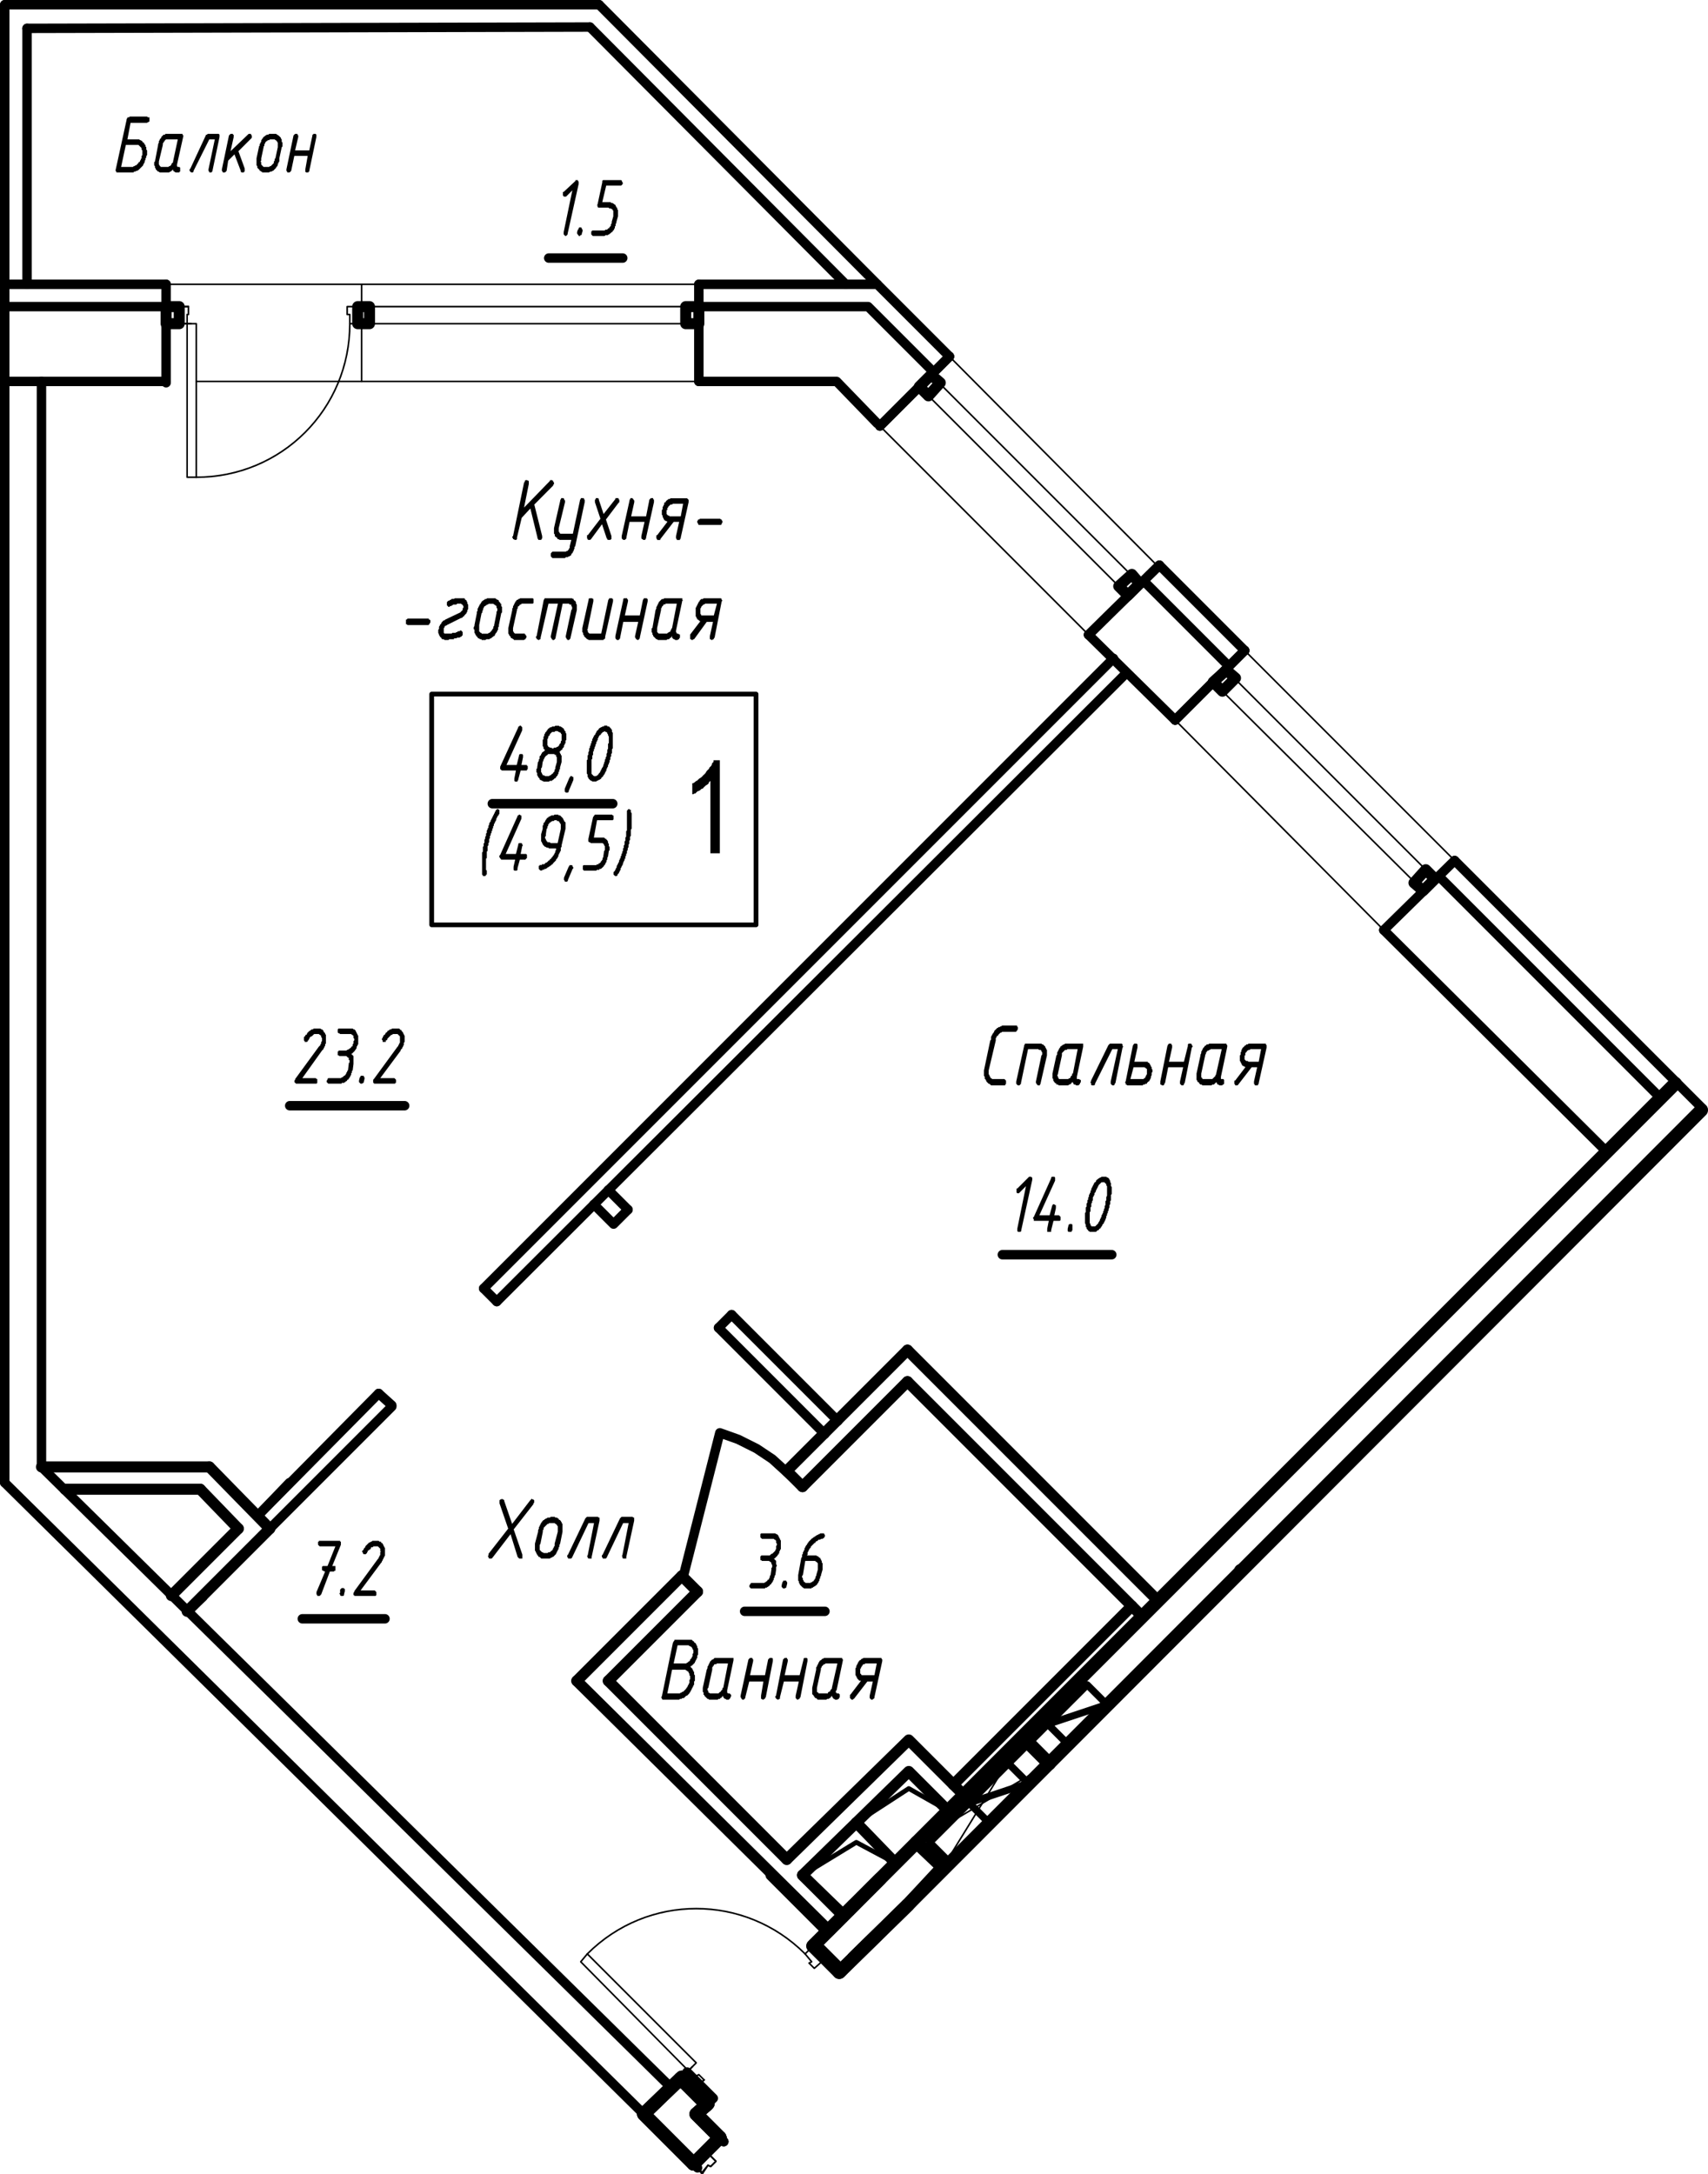 <?xml version="1.0" encoding="UTF-8"?>
<svg id="APT-23" xmlns="http://www.w3.org/2000/svg" viewBox="0 0 130.17 165.62">
  <defs>
    <style>
      .cls-1 {
        fill: #000;
      }

      .cls-1, .cls-2 {
        stroke-width: 0px;
      }

      .cls-3 {
        stroke-width: .54px;
      }

      .cls-3, .cls-2, .cls-4, .cls-5, .cls-6, .cls-7, .cls-8 {
        fill: none;
      }

      .cls-3, .cls-4, .cls-5, .cls-6, .cls-7, .cls-8 {
        stroke: #000;
        stroke-linecap: round;
        stroke-linejoin: round;
      }

      .cls-4 {
        stroke-width: .12px;
      }

      .cls-5 {
        stroke-width: .72px;
      }

      .cls-6 {
        stroke-width: .36px;
      }

      .cls-7 {
        stroke-width: 1.02px;
      }

      .cls-8 {
        stroke-width: .84px;
      }
    </style>
  </defs>
  <line class="cls-5" x1=".36" y1="21.66" x2=".36" y2="29.16"/>
  <line class="cls-4" x1="10.96" y1="123.56" x2="1.96" y2="114.66"/>
  <line class="cls-5" x1=".36" y1="29.06" x2=".36" y2="112.96"/>
  <line class="cls-5" x1="53.26" y1="161.16" x2="55.16" y2="163.16"/>
  <line class="cls-5" x1="53.16" y1="165.16" x2="49.16" y2="161.16"/>
  <line class="cls-5" x1="53.26" y1="161.16" x2="55.16" y2="163.16"/>
  <line class="cls-5" x1="53.26" y1="161.16" x2="55.16" y2="163.16"/>
  <polyline class="cls-5" points="51.16 159.06 3.16 111.76 3.16 29.06"/>
  <line class="cls-5" x1="15.46" y1="121.66" x2="14.26" y2="122.76"/>
  <line class="cls-5" x1="22.06" y1="112.96" x2="19.66" y2="115.46"/>
  <line class="cls-2" x1="78.56" y1="129.96" x2="61.46" y2="112.96"/>
  <line class="cls-2" x1="61.46" y1="112.96" x2="68.96" y2="105.46"/>
  <line class="cls-2" x1="68.96" y1="105.46" x2="86.06" y2="122.46"/>
  <line class="cls-2" x1="86.06" y1="122.46" x2="78.56" y2="129.96"/>
  <line class="cls-2" x1="83.46" y1="121.06" x2="83.66" y2="121.26"/>
  <line class="cls-2" x1="83.66" y1="121.26" x2="83.86" y2="121.66"/>
  <line class="cls-2" x1="83.86" y1="121.66" x2="83.96" y2="121.96"/>
  <line class="cls-2" x1="83.96" y1="123.06" x2="83.76" y2="123.36"/>
  <line class="cls-2" x1="83.76" y1="123.36" x2="83.56" y2="123.66"/>
  <line class="cls-2" x1="83.56" y1="123.66" x2="83.36" y2="123.96"/>
  <line class="cls-2" x1="83.36" y1="123.96" x2="80.06" y2="127.26"/>
  <line class="cls-2" x1="80.06" y1="127.26" x2="79.76" y2="127.56"/>
  <line class="cls-2" x1="79.76" y1="127.56" x2="79.46" y2="127.76"/>
  <line class="cls-2" x1="79.46" y1="127.76" x2="79.16" y2="127.86"/>
  <line class="cls-2" x1="78.06" y1="127.86" x2="77.66" y2="127.76"/>
  <line class="cls-2" x1="77.66" y1="127.76" x2="77.36" y2="127.56"/>
  <line class="cls-2" x1="77.36" y1="127.56" x2="77.16" y2="127.36"/>
  <line class="cls-2" x1="77.16" y1="127.36" x2="65.66" y2="115.86"/>
  <line class="cls-2" x1="65.66" y1="115.86" x2="65.26" y2="115.26"/>
  <line class="cls-2" x1="65.26" y1="115.26" x2="64.86" y2="114.66"/>
  <line class="cls-2" x1="64.86" y1="114.66" x2="64.66" y2="113.96"/>
  <line class="cls-2" x1="64.66" y1="113.96" x2="64.46" y2="113.26"/>
  <line class="cls-2" x1="64.46" y1="112.46" x2="64.66" y2="111.76"/>
  <line class="cls-2" x1="64.66" y1="111.76" x2="64.96" y2="111.06"/>
  <line class="cls-2" x1="64.96" y1="111.06" x2="65.36" y2="110.36"/>
  <line class="cls-2" x1="65.36" y1="110.36" x2="65.86" y2="109.76"/>
  <line class="cls-2" x1="65.86" y1="109.76" x2="66.46" y2="109.26"/>
  <line class="cls-2" x1="66.46" y1="109.26" x2="67.06" y2="108.86"/>
  <line class="cls-2" x1="67.06" y1="108.86" x2="67.76" y2="108.56"/>
  <line class="cls-2" x1="67.76" y1="108.56" x2="68.56" y2="108.46"/>
  <line class="cls-2" x1="68.56" y1="108.46" x2="69.26" y2="108.36"/>
  <line class="cls-2" x1="69.26" y1="108.36" x2="70.06" y2="108.56"/>
  <line class="cls-2" x1="70.06" y1="108.56" x2="70.76" y2="108.76"/>
  <line class="cls-2" x1="70.76" y1="108.76" x2="71.36" y2="109.16"/>
  <line class="cls-2" x1="71.36" y1="109.16" x2="71.96" y2="109.56"/>
  <line class="cls-2" x1="71.96" y1="109.56" x2="83.46" y2="121.06"/>
  <line class="cls-2" x1="81.76" y1="126.16" x2="81.36" y2="125.66"/>
  <path class="cls-2" d="M81.36,125.56s0,.1.1.1"/>
  <line class="cls-2" x1="81.26" y1="125.56" x2="80.86" y2="124.96"/>
  <path class="cls-2" d="M81.06,124.76h-.2c-.1,0-.1.1,0,.2"/>
  <line class="cls-2" x1="81.06" y1="124.76" x2="81.66" y2="125.16"/>
  <path class="cls-2" d="M81.76,125.26s-.1,0-.1-.1"/>
  <line class="cls-2" x1="81.76" y1="125.26" x2="82.26" y2="125.66"/>
  <path class="cls-2" d="M81.76,126.16c.1.1.3.1.5,0s.1-.3,0-.5"/>
  <line class="cls-2" x1="81.86" y1="125.46" x2="81.76" y2="125.36"/>
  <line class="cls-2" x1="81.46" y1="125.66" x2="81.56" y2="125.76"/>
  <line class="cls-2" x1="81.56" y1="125.76" x2="81.86" y2="125.46"/>
  <path class="cls-2" d="M81.76,125.36c-.1-.1-.2-.1-.3,0-.1.1-.1.2,0,.3"/>
  <path class="cls-2" d="M81.66,125.16c-.1,0-.2,0-.2.1-.1.1-.1.2-.1.2"/>
  <line class="cls-5" x1="53.06" y1="121.16" x2="52.06" y2="120.16"/>
  <polyline class="cls-5" points="59.96 112.16 60.96 113.06 59.96 112.16 58.86 111.16 57.66 110.36 56.26 109.66 54.86 109.16 52.06 120.16 53.06 121.16"/>
  <line class="cls-5" x1="129.78" y1="84.48" x2="110.86" y2="65.56"/>
  <line class="cls-2" x1="8.56" y1="45.96" x2="6.56" y2="44.06"/>
  <line class="cls-2" x1="8.56" y1="44.06" x2="6.56" y2="45.96"/>
  <line class="cls-2" x1="11.86" y1="38.66" x2="3.36" y2="30.16"/>
  <line class="cls-2" x1="11.86" y1="30.16" x2="3.36" y2="38.66"/>
  <polyline class="cls-2" points="4.96 76.66 4.86 76.66 4.86 76.76 4.76 76.76 4.76 76.86 4.76 76.86 4.76 76.86 4.76 76.96 4.66 76.96 4.66 77.06 4.66 77.06 4.66 77.16 4.66 77.16 4.66 77.16 4.66 77.26 4.66 77.36 4.66 77.36 4.66 77.46 4.66 77.46 4.66 77.56 4.66 77.66 4.66 77.66 4.66 77.66 4.66 77.76 4.66 77.76 4.76 77.76 4.76 77.86 4.76 77.96 4.76 77.96 4.76 77.96 4.86 77.96 4.86 78.06 4.96 78.06 4.96 78.16 5.06 78.16 5.06 78.26 5.06 78.26 5.16 78.26 5.26 78.26 5.26 78.36 5.26 78.36 5.36 78.36 5.36 78.36 5.46 78.36 5.56 78.36 5.56 78.36 5.66 78.36 5.66 78.36 5.76 78.36 5.86 78.36 5.86 78.36 5.86 78.36 5.96 78.36 5.96 78.36 6.06 78.36 6.06 78.26 6.16 78.26 6.16 78.26 6.16 78.26 6.26 78.26 6.26 78.16 6.26 78.16 6.36 78.06 6.46 78.06 6.46 77.96 6.46 77.96 6.46 77.96 6.56 77.96 6.56 77.86 6.56 77.76 6.56 77.76 6.56 77.76 6.56 77.66 6.66 77.66 6.66 77.56 6.66 77.46 6.66 77.46 6.66 77.36 6.66 77.36 6.66 77.26 6.66 77.16 6.66 77.16 6.66 77.06 6.56 77.06 6.56 77.06 6.56 76.96 6.56 76.86"/>
  <polyline class="cls-2" points="6.56 76.86 6.56 76.86 6.46 76.86 6.46 76.76 6.46 76.76 6.46 76.76 6.46 76.66 6.36 76.66 6.36 76.56 6.26 76.56 6.26 76.56 6.26 76.56 6.16 76.56 6.16 76.46 6.16 76.46 6.16 76.46 6.06 76.46 5.96 76.46 5.96 76.46 5.96 76.36 5.86 76.36 5.86 76.36 5.76 76.36 5.66 76.36 5.66 76.36 5.56 76.36 5.56 76.36 5.46 76.36 5.36 76.36 5.36 76.36 5.36 76.46 5.26 76.46 5.26 76.46 5.16 76.46 5.06 76.46 5.06 76.56 5.06 76.56 4.96 76.56 4.96 76.56 4.96 76.66"/>
  <polyline class="cls-2" points="10.06 77.96 10.06 77.86 10.16 77.86 10.16 77.76 10.16 77.76 10.16 77.76 10.26 77.76 10.26 77.66 10.26 77.66 10.36 77.66 10.36 77.56 10.36 77.46 10.36 77.46 10.36 77.36 10.46 77.36 10.46 77.36 10.46 77.26 10.46 77.16 10.46 77.16 10.46 77.06 10.46 77.06 10.46 76.96 10.46 76.86 10.46 76.86 10.46 76.76 10.46 76.76 10.46 76.66 10.46 76.56 10.46 76.56 10.46 76.46 10.36 76.46 10.36 76.36 10.36 76.26 10.36 76.26 10.36 76.26 10.36 76.16 10.26 76.16 10.26 76.16 10.26 76.06 10.16 76.06 10.16 75.96 10.16 75.96 10.16 75.96 10.06 75.86 10.06 75.86 9.96 75.76 9.86 75.76 9.86 75.66 9.86 75.66 9.86 75.66 9.76 75.66 9.76 75.56 9.66 75.56 9.56 75.56 9.56 75.56 9.56 75.56 9.46 75.56 9.46 75.46 9.46 75.46 9.36 75.46 9.26 75.46 9.26 75.46 9.16 75.36 9.16 75.36 9.06 75.36 8.96 75.36 8.96 75.36 8.86 75.36 8.86 75.36 8.76 75.46 8.66 75.46 8.66 75.46 8.56 75.46 8.56 75.56 8.46 75.56 8.36 75.56 8.36 75.56 8.36 75.56 8.26 75.56 8.26 75.66 8.26 75.66 8.16 75.66 8.16 75.66 8.06 75.66 8.06 75.76 8.06 75.76 7.96 75.86 7.96 75.86 7.86 75.96 7.86 75.96 7.76 75.96 7.76 76.06 7.76 76.06 7.76 76.16 7.76 76.16 7.66 76.16 7.66 76.26 7.66 76.26 7.66 76.26 7.66 76.36 7.66 76.46 7.56 76.46 7.56 76.56"/>
  <polyline class="cls-2" points="7.56 76.56 7.56 76.56 7.56 76.66 7.56 76.76 7.46 76.76 7.46 76.76 7.46 76.86 7.46 76.86 7.46 76.96 7.46 77.06 7.46 77.06 7.56 77.16 7.56 77.16 7.56 77.26 7.56 77.36 7.66 77.36 7.66 77.46 7.66 77.46 7.66 77.46 7.66 77.56 7.66 77.66 7.76 77.66 7.76 77.66 7.76 77.76 7.76 77.76 7.76 77.76 7.86 77.76 7.86 77.86 7.96 77.96 7.96 77.96 8.06 78.06 8.06 78.06 8.06 78.06 8.16 78.06 8.16 78.16 8.26 78.16 8.26 78.16 8.26 78.26 8.36 78.26 8.36 78.26 8.36 78.26 8.46 78.26 8.56 78.26 8.56 78.36 8.66 78.36 8.66 78.36 8.76 78.36 8.86 78.36 8.86 78.36 8.96 78.36 8.96 78.36 9.06 78.36 9.16 78.36 9.16 78.36 9.26 78.36 9.26 78.36 9.36 78.36 9.46 78.36 9.46 78.36 9.46 78.26 9.56 78.26 9.56 78.26 9.66 78.26 9.76 78.26 9.76 78.16 9.76 78.16 9.86 78.16 9.86 78.06 9.86 78.06 9.86 78.06 9.96 78.06 9.96 77.96 10.06 77.96 10.06 77.96"/>
  <polyline class="cls-2" points="5.06 72.16 4.96 72.16 4.96 72.26 4.96 72.26 4.96 72.36 4.86 72.36 4.86 72.36 4.76 72.36 4.76 72.46 4.76 72.56 4.76 72.56 4.76 72.56 4.76 72.66 4.66 72.66 4.66 72.76 4.66 72.86 4.66 72.86 4.66 72.96 4.66 72.96 4.66 72.96 4.66 73.06 4.66 73.16 4.66 73.16 4.66 73.26 4.66 73.26 4.66 73.36 4.66 73.46 4.76 73.46 4.76 73.56 4.76 73.56 4.76 73.56 4.76 73.66 4.76 73.76 4.86 73.76 4.86 73.76 4.96 73.86 4.96 73.86 4.96 73.86 4.96 73.96 5.06 73.96 5.06 74.06 5.06 74.06 5.06 74.06 5.16 74.06 5.26 74.16 5.26 74.16 5.26 74.16 5.36 74.16 5.36 74.16 5.36 74.26 5.46 74.26 5.56 74.26 5.56 74.26 5.56 74.36 5.66 74.36 5.66 74.36 5.76 74.36 5.86 74.36 5.86 74.36 5.96 74.36 5.96 74.36 6.06 74.36 6.16 74.36 6.16 74.36 6.26 74.36 6.26 74.26 6.26 74.26 6.36 74.26 6.46 74.26 6.46 74.16 6.46 74.16 6.56 74.16 6.56 74.16 6.56 74.16 6.66 74.16 6.66 74.06 6.76 74.06 6.76 74.06 6.76 74.06 6.76 73.96 6.86 73.96 6.86 73.86 6.86 73.86 6.86 73.86 6.96 73.86 6.96 73.76 7.06 73.76 7.06 73.66 7.06 73.66 7.06 73.56 7.06 73.56 7.16 73.46 7.16 73.46 7.16 73.36 7.16 73.26 7.16 73.26 7.16 73.26 7.16 73.16 7.16 73.16 7.16 73.06 7.16 72.96"/>
  <polyline class="cls-2" points="7.16 72.96 7.16 72.96 7.16 72.86 7.16 72.86 7.16 72.86 7.16 72.76 7.16 72.66 7.16 72.66 7.06 72.56 7.06 72.56 7.06 72.46 7.06 72.46 7.06 72.36 6.96 72.36 6.96 72.26 6.86 72.26 6.86 72.26 6.86 72.26 6.86 72.16 6.76 72.16 6.76 72.06 6.76 72.06 6.76 72.06 6.66 72.06 6.56 71.96 6.56 71.96 6.56 71.96 6.46 71.96 6.46 71.96 6.46 71.86 6.36 71.86 6.26 71.86 6.26 71.86 6.26 71.76 6.16 71.76 6.16 71.76 6.06 71.76 5.96 71.76 5.96 71.76 5.86 71.76 5.86 71.76 5.76 71.76 5.66 71.76 5.66 71.76 5.56 71.86 5.56 71.86 5.46 71.86 5.36 71.96 5.36 71.96 5.26 71.96 5.26 71.96 5.26 72.06 5.16 72.06 5.06 72.06 5.06 72.06 5.06 72.16"/>
  <polyline class="cls-2" points="8.46 72.06 8.46 72.06 8.36 72.06 8.36 72.16 8.36 72.26 8.36 72.26 8.26 72.26 8.26 72.36 8.26 72.36 8.26 72.46 8.26 72.56 8.26 72.56 8.26 72.66 8.26 72.66 8.16 72.76 8.16 72.86 8.26 72.86 8.26 72.86 8.26 72.96 8.26 72.96 8.26 73.06 8.26 73.16 8.26 73.16 8.26 73.16 8.26 73.26 8.36 73.26 8.36 73.26 8.36 73.36 8.36 73.36 8.36 73.46 8.46 73.46 8.46 73.46 8.56 73.46 8.56 73.56 8.56 73.56 8.56 73.56 8.66 73.56 8.66 73.66 8.66 73.66 8.76 73.66 8.76 73.76 8.86 73.76 8.86 73.76 8.86 73.76 8.96 73.76 8.96 73.76 9.06 73.76 9.16 73.76 9.16 73.76 9.26 73.76 9.26 73.76 9.36 73.76 9.46 73.76 9.46 73.76 9.56 73.76 9.56 73.76 9.56 73.76 9.66 73.76 9.66 73.66 9.76 73.66 9.76 73.66 9.76 73.56 9.86 73.56 9.86 73.56 9.86 73.56 9.96 73.46 10.06 73.46 10.06 73.36 10.06 73.36 10.06 73.26 10.16 73.26 10.16 73.16 10.16 73.16 10.16 73.06 10.16 72.96 10.16 72.96 10.26 72.86 10.26 72.86 10.26 72.76 10.26 72.66 10.26 72.66 10.16 72.66 10.16 72.56 10.16 72.56 10.16 72.46 10.16 72.36 10.16 72.36 10.16 72.36 10.16 72.26"/>
  <polyline class="cls-2" points="10.16 72.26 10.06 72.26 10.06 72.26 10.06 72.16 10.06 72.06 9.96 72.06 9.96 72.06 9.86 72.06 9.86 71.96 9.86 71.96 9.76 71.96 9.76 71.96 9.76 71.86 9.66 71.86 9.56 71.86 9.56 71.76 9.56 71.76 9.46 71.76 9.46 71.76 9.46 71.76 9.36 71.76 9.26 71.76 9.26 71.76 9.16 71.76 9.16 71.76 9.06 71.76 8.96 71.76 8.96 71.76 8.86 71.76 8.86 71.76 8.86 71.86 8.76 71.86 8.66 71.86 8.66 71.96 8.66 71.96 8.56 71.96 8.56 71.96 8.56 72.06 8.46 72.06"/>
  <line class="cls-5" x1="94.86" y1="49.56" x2="88.36" y2="43.06"/>
  <line class="cls-5" x1="126.56" y1="83.66" x2="109.66" y2="66.76"/>
  <line class="cls-5" x1="93.66" y1="50.76" x2="87.16" y2="44.26"/>
  <polyline class="cls-5" points="71.16 28.36 66.16 23.36 53.26 23.36"/>
  <polyline class="cls-5" points="72.36 27.16 66.86 21.66 53.26 21.66"/>
  <line class="cls-5" x1="12.66" y1="21.66" x2=".36" y2="21.66"/>
  <line class="cls-5" x1="12.66" y1="23.36" x2=".36" y2="23.36"/>
  <line class="cls-5" x1="122.36" y1="87.66" x2="105.46" y2="70.86"/>
  <line class="cls-5" x1="89.56" y1="54.86" x2="82.96" y2="48.36"/>
  <polyline class="cls-5" points="66.86 32.26 63.76 29.06 53.26 29.06"/>
  <line class="cls-5" x1="12.66" y1="29.06" x2=".36" y2="29.06"/>
  <line class="cls-5" x1="19.46" y1="117.56" x2="29.86" y2="107.16"/>
  <line class="cls-5" x1="37.86" y1="99.16" x2="85.86" y2="51.26"/>
  <line class="cls-5" x1="19.66" y1="115.46" x2="28.86" y2="106.16"/>
  <line class="cls-5" x1="36.86" y1="98.16" x2="84.86" y2="50.16"/>
  <line class="cls-8" x1="87.86" y1="121.56" x2="69.16" y2="102.86"/>
  <line class="cls-8" x1="86.66" y1="122.76" x2="69.16" y2="105.26"/>
  <line class="cls-5" x1="36.86" y1="98.16" x2="37.86" y2="99.16"/>
  <line class="cls-8" x1="46.36" y1="128.06" x2="53.16" y2="121.26"/>
  <line class="cls-8" x1="61.16" y1="113.26" x2="69.16" y2="105.26"/>
  <line class="cls-8" x1="43.96" y1="128.06" x2="51.96" y2="120.06"/>
  <line class="cls-8" x1="59.96" y1="112.06" x2="69.16" y2="102.86"/>
  <line class="cls-8" x1="64.26" y1="145.86" x2="61.16" y2="142.86"/>
  <line class="cls-8" x1="59.96" y1="141.66" x2="46.36" y2="128.06"/>
  <line class="cls-8" x1="63.16" y1="147.06" x2="43.96" y2="128.06"/>
  <line class="cls-8" x1="51.96" y1="120.06" x2="53.16" y2="121.26"/>
  <line class="cls-8" x1="59.96" y1="112.06" x2="61.16" y2="113.26"/>
  <line class="cls-5" x1="63.86" y1="108.26" x2="55.76" y2="100.16"/>
  <line class="cls-5" x1="47.86" y1="92.16" x2="46.36" y2="90.66"/>
  <line class="cls-5" x1="62.86" y1="109.26" x2="54.76" y2="101.16"/>
  <polyline class="cls-5" points="47.86 92.16 46.76 93.26 45.26 91.76"/>
  <line class="cls-5" x1="55.76" y1="100.16" x2="54.76" y2="101.16"/>
  <line class="cls-8" x1="14.26" y1="122.76" x2="20.56" y2="116.46"/>
  <line class="cls-8" x1="13.06" y1="121.56" x2="18.16" y2="116.46"/>
  <line class="cls-5" x1="49.16" y1="161.16" x2=".36" y2="112.96"/>
  <line class="cls-8" x1="20.56" y1="116.46" x2="15.96" y2="111.76"/>
  <line class="cls-8" x1="18.16" y1="116.46" x2="15.26" y2="113.46"/>
  <line class="cls-8" x1="3.16" y1="111.76" x2="15.96" y2="111.76"/>
  <line class="cls-8" x1="4.96" y1="113.46" x2="15.26" y2="113.46"/>
  <polyline class="cls-2" points="15.26 113.46 16.76 116.56 13.06 121.56"/>
  <polyline class="cls-2" points="11.76 113.46 11.76 117.26 10.26 118.76"/>
  <polyline class="cls-2" points="12.46 113.46 12.46 117.56 10.76 119.26"/>
  <polyline class="cls-2" points="4.96 113.46 10.26 117.36 11.76 117.26"/>
  <polyline class="cls-7" points="54.86 162.86 53.06 161.06 53.96 160.26"/>
  <line class="cls-7" x1="64.06" y1="150.16" x2="69.16" y2="145.16"/>
  <polyline class="cls-7" points="52.86 164.86 49.06 161.06 51.96 158.26"/>
  <line class="cls-7" x1="62.06" y1="148.16" x2="65.06" y2="145.16"/>
  <line class="cls-7" x1="62.06" y1="148.16" x2="64.06" y2="150.16"/>
  <polyline class="cls-7" points="53.96 160.26 51.96 158.26 53.96 160.26"/>
  <line class="cls-7" x1="52.86" y1="164.86" x2="54.86" y2="162.86"/>
  <line class="cls-4" x1="53.06" y1="165.06" x2="53.96" y2="164.16"/>
  <line class="cls-4" x1="53.46" y1="165.56" x2="52.86" y2="164.86"/>
  <polyline class="cls-4" points="53.46 165.56 53.96 164.96 54.16 165.06 54.56 164.66 53.76 163.86"/>
  <line class="cls-8" x1="72.66" y1="135.96" x2="86.26" y2="122.36"/>
  <polyline class="cls-3" points="79.86 131.36 76.86 134.36 78.36 135.86 81.36 132.86 79.86 131.36"/>
  <polyline class="cls-3" points="76.86 134.36 73.86 137.36 75.36 138.86 78.36 135.86 76.86 134.36"/>
  <polyline class="cls-3" points="73.86 137.36 70.86 140.36 72.36 141.86 75.36 138.86 73.86 137.36"/>
  <polyline class="cls-3" points="82.86 128.36 79.86 131.36 81.36 132.86 84.36 129.86 82.86 128.36"/>
  <line class="cls-3" x1="84.36" y1="129.86" x2="79.86" y2="131.36"/>
  <line class="cls-3" x1="78.36" y1="135.86" x2="73.86" y2="137.36"/>
  <line class="cls-6" x1="78.26" y1="130.16" x2="78.26" y2="130.16"/>
  <line class="cls-6" x1="73.06" y1="135.36" x2="73.06" y2="135.36"/>
  <line class="cls-6" x1="78.26" y1="130.16" x2="78.26" y2="130.16"/>
  <line class="cls-6" x1="73.06" y1="135.36" x2="73.06" y2="135.36"/>
  <line class="cls-2" x1="73.06" y1="135.36" x2="69.66" y2="132.86"/>
  <line class="cls-2" x1="75.76" y1="126.86" x2="78.26" y2="130.16"/>
  <line class="cls-2" x1="78.26" y1="130.16" x2="73.06" y2="135.36"/>
  <line class="cls-2" x1="69.66" y1="132.86" x2="69.26" y2="132.36"/>
  <line class="cls-2" x1="69.26" y1="132.36" x2="69.06" y2="131.76"/>
  <line class="cls-2" x1="69.06" y1="131.76" x2="68.96" y2="131.16"/>
  <line class="cls-2" x1="68.96" y1="131.16" x2="69.06" y2="130.46"/>
  <line class="cls-2" x1="69.06" y1="130.46" x2="69.26" y2="129.66"/>
  <line class="cls-2" x1="69.26" y1="129.66" x2="69.56" y2="128.96"/>
  <line class="cls-2" x1="69.56" y1="128.96" x2="70.06" y2="128.36"/>
  <line class="cls-2" x1="70.06" y1="128.36" x2="70.56" y2="127.66"/>
  <line class="cls-2" x1="70.56" y1="127.66" x2="71.16" y2="127.16"/>
  <line class="cls-2" x1="71.16" y1="127.16" x2="71.86" y2="126.66"/>
  <line class="cls-2" x1="71.86" y1="126.66" x2="72.56" y2="126.36"/>
  <line class="cls-2" x1="72.56" y1="126.36" x2="73.36" y2="126.16"/>
  <line class="cls-2" x1="73.96" y1="126.16" x2="74.66" y2="126.26"/>
  <line class="cls-2" x1="74.66" y1="126.26" x2="75.16" y2="126.46"/>
  <line class="cls-2" x1="75.16" y1="126.46" x2="75.66" y2="126.86"/>
  <line class="cls-2" x1="74.56" y1="131.66" x2="73.96" y2="132.26"/>
  <line class="cls-2" x1="73.96" y1="132.26" x2="73.26" y2="132.66"/>
  <line class="cls-2" x1="73.26" y1="132.66" x2="72.56" y2="132.96"/>
  <line class="cls-2" x1="72.56" y1="132.96" x2="71.86" y2="133.16"/>
  <line class="cls-2" x1="71.26" y1="133.16" x2="70.66" y2="132.96"/>
  <line class="cls-2" x1="70.66" y1="132.96" x2="70.16" y2="132.76"/>
  <line class="cls-2" x1="70.16" y1="132.76" x2="69.76" y2="132.36"/>
  <line class="cls-2" x1="69.76" y1="132.36" x2="69.46" y2="131.86"/>
  <line class="cls-2" x1="69.46" y1="131.86" x2="69.36" y2="131.26"/>
  <line class="cls-2" x1="69.36" y1="131.26" x2="69.46" y2="130.56"/>
  <line class="cls-2" x1="69.46" y1="130.56" x2="69.56" y2="129.86"/>
  <line class="cls-2" x1="69.56" y1="129.86" x2="69.86" y2="129.26"/>
  <line class="cls-2" x1="69.86" y1="129.26" x2="70.26" y2="128.56"/>
  <line class="cls-2" x1="70.26" y1="128.56" x2="70.76" y2="127.96"/>
  <line class="cls-2" x1="70.76" y1="127.96" x2="71.46" y2="127.46"/>
  <line class="cls-2" x1="71.46" y1="127.46" x2="72.16" y2="126.96"/>
  <line class="cls-2" x1="72.16" y1="126.96" x2="72.76" y2="126.66"/>
  <line class="cls-2" x1="72.76" y1="126.66" x2="73.46" y2="126.56"/>
  <line class="cls-2" x1="74.16" y1="126.56" x2="74.66" y2="126.66"/>
  <line class="cls-2" x1="74.66" y1="126.66" x2="75.26" y2="126.86"/>
  <line class="cls-2" x1="75.26" y1="126.86" x2="75.56" y2="127.26"/>
  <line class="cls-2" x1="75.56" y1="127.26" x2="75.86" y2="127.76"/>
  <line class="cls-2" x1="75.86" y1="127.76" x2="76.06" y2="128.36"/>
  <line class="cls-2" x1="76.06" y1="128.36" x2="75.96" y2="129.06"/>
  <line class="cls-2" x1="75.96" y1="129.06" x2="75.86" y2="129.66"/>
  <line class="cls-2" x1="75.86" y1="129.66" x2="75.56" y2="130.46"/>
  <line class="cls-2" x1="75.56" y1="130.46" x2="75.06" y2="131.06"/>
  <line class="cls-2" x1="75.06" y1="131.06" x2="74.56" y2="131.66"/>
  <line class="cls-2" x1="74.66" y1="132.36" x2="74.36" y2="131.86"/>
  <path class="cls-2" d="M74.36,131.66s0,.1.1.1"/>
  <line class="cls-2" x1="74.26" y1="131.76" x2="73.76" y2="131.16"/>
  <path class="cls-2" d="M74.06,130.96h-.2c-.1,0-.1.1,0,.2"/>
  <line class="cls-2" x1="74.06" y1="130.86" x2="74.66" y2="131.36"/>
  <path class="cls-2" d="M74.76,131.46s-.1,0-.1-.1"/>
  <line class="cls-2" x1="74.76" y1="131.46" x2="75.16" y2="131.86"/>
  <path class="cls-2" d="M74.76,132.26c.1.1.3.1.5,0s.1-.3,0-.5"/>
  <line class="cls-2" x1="74.86" y1="131.66" x2="74.66" y2="131.56"/>
  <line class="cls-2" x1="74.36" y1="131.76" x2="74.56" y2="131.96"/>
  <line class="cls-2" x1="74.56" y1="131.96" x2="74.86" y2="131.66"/>
  <path class="cls-2" d="M74.76,131.46c-.1-.1-.2-.1-.3,0-.1.1-.1.2,0,.3"/>
  <path class="cls-2" d="M74.66,131.36c-.1,0-.2,0-.2.1-.1.1-.1.2-.1.2"/>
  <line class="cls-2" x1="61.06" y1="131.06" x2="60.46" y2="130.66"/>
  <line class="cls-2" x1="60.46" y1="130.66" x2="59.76" y2="130.36"/>
  <line class="cls-2" x1="59.76" y1="130.36" x2="59.06" y2="130.26"/>
  <line class="cls-2" x1="58.46" y1="130.26" x2="57.96" y2="130.46"/>
  <line class="cls-2" x1="57.96" y1="130.46" x2="57.46" y2="130.86"/>
  <line class="cls-2" x1="57.46" y1="130.86" x2="57.16" y2="131.36"/>
  <line class="cls-2" x1="57.16" y1="131.36" x2="56.96" y2="131.86"/>
  <line class="cls-2" x1="56.96" y1="131.86" x2="56.86" y2="132.56"/>
  <line class="cls-2" x1="56.86" y1="132.56" x2="56.96" y2="133.16"/>
  <line class="cls-2" x1="56.96" y1="133.16" x2="57.26" y2="133.76"/>
  <line class="cls-2" x1="57.26" y1="133.76" x2="57.66" y2="134.36"/>
  <line class="cls-2" x1="57.66" y1="134.36" x2="58.06" y2="134.96"/>
  <line class="cls-2" x1="58.06" y1="134.96" x2="58.66" y2="135.46"/>
  <line class="cls-2" x1="58.66" y1="135.46" x2="62.46" y2="138.66"/>
  <line class="cls-2" x1="62.46" y1="138.66" x2="65.26" y2="135.86"/>
  <line class="cls-2" x1="65.26" y1="135.86" x2="62.06" y2="132.06"/>
  <line class="cls-2" x1="62.06" y1="132.06" x2="61.56" y2="131.46"/>
  <line class="cls-2" x1="61.56" y1="131.46" x2="61.06" y2="131.06"/>
  <line class="cls-2" x1="61.06" y1="136.56" x2="62.06" y2="135.56"/>
  <line class="cls-2" x1="62.06" y1="135.56" x2="63.26" y2="134.46"/>
  <path class="cls-2" d="M57.56,130.86c-.3.3-.5.7-.5,1.1"/>
  <path class="cls-2" d="M57.06,131.96c-.1,1.1.4,2.2,1.2,2.9"/>
  <path class="cls-2" d="M58.26,134.96c.8.8,1.8,1.4,2.8,1.7"/>
  <path class="cls-2" d="M63.26,134.36c-.3-1.1-.9-2.1-1.7-2.8"/>
  <path class="cls-2" d="M61.56,131.56c-.7-.8-1.8-1.3-2.9-1.2"/>
  <path class="cls-2" d="M58.66,130.36c-.4.1-.8.2-1.1.5"/>
  <line class="cls-2" x1="65.66" y1="135.16" x2="65.56" y2="134.96"/>
  <line class="cls-2" x1="65.56" y1="134.96" x2="65.46" y2="134.76"/>
  <line class="cls-2" x1="65.46" y1="134.76" x2="65.36" y2="134.56"/>
  <line class="cls-2" x1="65.36" y1="134.56" x2="65.26" y2="134.36"/>
  <line class="cls-2" x1="65.26" y1="134.36" x2="65.06" y2="134.16"/>
  <line class="cls-2" x1="65.06" y1="134.16" x2="64.96" y2="133.96"/>
  <line class="cls-2" x1="64.96" y1="133.96" x2="64.76" y2="133.76"/>
  <line class="cls-2" x1="64.76" y1="133.76" x2="64.66" y2="133.66"/>
  <line class="cls-2" x1="64.66" y1="133.66" x2="64.46" y2="133.56"/>
  <line class="cls-2" x1="63.96" y1="133.56" x2="63.86" y2="133.66"/>
  <line class="cls-2" x1="63.86" y1="133.66" x2="63.76" y2="133.76"/>
  <line class="cls-2" x1="63.76" y1="133.76" x2="63.56" y2="133.86"/>
  <line class="cls-2" x1="63.56" y1="133.86" x2="63.26" y2="134.36"/>
  <line class="cls-2" x1="63.26" y1="134.36" x2="62.96" y2="134.76"/>
  <line class="cls-2" x1="62.96" y1="134.76" x2="62.56" y2="135.26"/>
  <line class="cls-2" x1="62.56" y1="135.26" x2="62.26" y2="135.56"/>
  <line class="cls-2" x1="62.26" y1="135.56" x2="61.76" y2="135.96"/>
  <line class="cls-2" x1="61.76" y1="135.96" x2="61.36" y2="136.36"/>
  <line class="cls-2" x1="61.36" y1="136.36" x2="60.96" y2="136.66"/>
  <line class="cls-2" x1="60.96" y1="136.66" x2="60.46" y2="136.96"/>
  <line class="cls-2" x1="60.46" y1="136.96" x2="60.36" y2="137.06"/>
  <line class="cls-2" x1="60.36" y1="137.06" x2="60.26" y2="137.16"/>
  <line class="cls-2" x1="60.26" y1="137.36" x2="60.16" y2="137.56"/>
  <line class="cls-2" x1="60.16" y1="137.66" x2="60.26" y2="137.86"/>
  <line class="cls-2" x1="60.26" y1="137.96" x2="60.46" y2="138.16"/>
  <line class="cls-2" x1="60.46" y1="138.16" x2="60.56" y2="138.26"/>
  <line class="cls-2" x1="60.56" y1="138.26" x2="60.76" y2="138.46"/>
  <line class="cls-2" x1="60.76" y1="138.46" x2="60.96" y2="138.56"/>
  <line class="cls-2" x1="60.96" y1="138.56" x2="61.16" y2="138.66"/>
  <line class="cls-2" x1="61.16" y1="138.66" x2="61.36" y2="138.86"/>
  <line class="cls-2" x1="61.36" y1="138.86" x2="61.56" y2="138.96"/>
  <line class="cls-2" x1="61.56" y1="138.96" x2="61.76" y2="139.06"/>
  <line class="cls-2" x1="61.76" y1="139.06" x2="61.96" y2="139.16"/>
  <line class="cls-2" x1="61.96" y1="139.16" x2="65.66" y2="135.36"/>
  <polyline class="cls-6" points="61.16 142.86 65.26 140.36 68.26 141.96"/>
  <polyline class="cls-8" points="72.26 137.96 69.26 134.96 61.16 142.86 64.16 145.86"/>
  <polyline class="cls-8" points="73.46 136.76 69.26 132.56 59.96 141.66"/>
  <line class="cls-8" x1="58.76" y1="142.86" x2="62.96" y2="147.06"/>
  <line class="cls-8" x1="65.26" y1="138.86" x2="68.26" y2="141.96"/>
  <polyline class="cls-6" points="65.26 138.86 69.26 136.26 72.26 137.96"/>
  <line class="cls-4" x1="72.16" y1="26.96" x2="88.26" y2="43.16"/>
  <line class="cls-4" x1="66.86" y1="32.26" x2="82.96" y2="48.36"/>
  <line class="cls-5" x1="12.66" y1="21.66" x2="12.66" y2="29.16"/>
  <line class="cls-4" x1="53.26" y1="21.66" x2="12.66" y2="21.66"/>
  <line class="cls-4" x1="53.26" y1="23.36" x2="28.16" y2="23.36"/>
  <line class="cls-4" x1="53.26" y1="24.66" x2="28.16" y2="24.66"/>
  <line class="cls-4" x1="53.26" y1="29.06" x2="14.96" y2="29.06"/>
  <line class="cls-5" x1="53.26" y1="21.66" x2="53.26" y2="29.06"/>
  <line class="cls-5" x1="72.36" y1="27.16" x2="67.06" y2="32.46"/>
  <polyline class="cls-4" points="70.96 28.56 85.96 43.56 86.66 44.26"/>
  <polyline class="cls-4" points="70.06 29.46 85.06 44.46 85.76 45.26"/>
  <line class="cls-4" x1="93.16" y1="47.96" x2="93.16" y2="47.96"/>
  <line class="cls-4" x1="94.86" y1="49.56" x2="110.86" y2="65.56"/>
  <line class="cls-4" x1="89.56" y1="54.86" x2="105.46" y2="70.86"/>
  <line class="cls-5" x1="110.86" y1="65.56" x2="105.46" y2="70.86"/>
  <line class="cls-5" x1="94.86" y1="49.56" x2="89.56" y2="54.86"/>
  <polyline class="cls-4" points="93.46 51.06 109.36 66.96 108.66 66.26"/>
  <polyline class="cls-4" points="92.46 51.96 108.46 67.86 107.76 67.26"/>
  <line class="cls-5" x1="88.36" y1="43.06" x2="82.96" y2="48.36"/>
  <polyline class="cls-8" points="86.86 44.46 86.26 43.76 85.26 44.66 85.96 45.36 86.86 44.46"/>
  <polyline class="cls-8" points="71.66 29.16 70.96 28.56 70.06 29.46 70.76 30.16 71.66 29.16"/>
  <polyline class="cls-8" points="94.16 51.66 93.46 51.06 92.46 51.96 93.16 52.66 94.16 51.66"/>
  <polyline class="cls-8" points="109.36 66.96 108.66 66.26 107.76 67.26 108.46 67.86 109.36 66.96"/>
  <line class="cls-5" x1="45.66" y1=".36" x2=".36" y2=".36"/>
  <line class="cls-5" x1="44.96" y1="2.06" x2="2.06" y2="2.16"/>
  <line class="cls-5" x1="66.86" y1="21.66" x2="45.66" y2=".36"/>
  <line class="cls-5" x1="64.46" y1="21.66" x2="44.96" y2="2.06"/>
  <line class="cls-5" x1=".36" y1="21.66" x2=".36" y2=".36"/>
  <line class="cls-5" x1="2.06" y1="21.66" x2="2.06" y2="2.16"/>
  <polyline class="cls-8" points="12.66 23.36 13.66 23.36 13.66 24.66 12.66 24.66 12.66 23.36"/>
  <polyline class="cls-4" points="13.66 23.36 13.66 24.66 14.56 24.66"/>
  <polyline class="cls-4" points="14.26 24.66 14.26 23.96 14.36 23.96 14.36 23.36"/>
  <polyline class="cls-4" points="14.96 36.36 14.96 24.66 14.26 24.66 14.26 36.36 14.96 36.36"/>
  <line class="cls-4" x1="14.36" y1="23.36" x2="13.66" y2="23.36"/>
  <line class="cls-4" x1="27.26" y1="24.66" x2="27.26" y2="23.36"/>
  <line class="cls-4" x1="26.66" y1="24.66" x2="27.56" y2="24.66"/>
  <polyline class="cls-4" points="26.66 24.66 26.66 23.96 26.46 23.96 26.46 23.36 27.56 23.36"/>
  <line class="cls-4" x1="14.26" y1="24.66" x2="13.36" y2="24.66"/>
  <line class="cls-4" x1="14.36" y1="23.36" x2="13.36" y2="23.36"/>
  <path class="cls-4" d="M14.96,36.36c6.5,0,11.7-5.2,11.7-11.7"/>
  <polyline class="cls-8" points="27.26 23.36 28.16 23.36 28.16 24.66 27.26 24.66 27.26 23.36"/>
  <polyline class="cls-8" points="52.26 23.36 53.26 23.36 53.26 24.66 52.26 24.66 52.26 23.36"/>
  <line class="cls-4" x1="27.56" y1="23.36" x2="27.56" y2="21.66"/>
  <line class="cls-4" x1="27.56" y1="29.06" x2="27.56" y2="24.66"/>
  <line class="cls-4" x1="79.96" y1="134.36" x2="71.86" y2="142.26"/>
  <polyline class="cls-5" points="53.06 161.06 54.36 159.86 52.36 157.86"/>
  <polyline class="cls-7" points="71.86 142.26 69.16 145.16 63.96 150.26"/>
  <polyline class="cls-7" points="53.86 160.36 53.06 161.06 54.86 162.86"/>
  <polyline class="cls-7" points="51.86 158.36 49.06 161.06 52.86 164.86"/>
  <line class="cls-7" x1="61.96" y1="148.26" x2="67.06" y2="143.16"/>
  <line class="cls-7" x1="53.06" y1="161.06" x2="54.86" y2="162.86"/>
  <line class="cls-7" x1="61.96" y1="148.26" x2="63.96" y2="150.26"/>
  <line class="cls-7" x1="51.86" y1="158.36" x2="53.86" y2="160.36"/>
  <polyline class="cls-4" points="53.06 159.06 52.16 158.06 52.76 157.46"/>
  <polyline class="cls-4" points="52.46 157.76 53.06 158.16 53.26 158.06 53.66 158.46"/>
  <polyline class="cls-4" points="44.76 148.86 53.06 157.16 52.46 157.76 44.26 149.46 44.76 148.86"/>
  <line class="cls-4" x1="53.66" y1="158.46" x2="53.06" y2="159.06"/>
  <line class="cls-4" x1="61.76" y1="148.46" x2="62.66" y2="149.46"/>
  <line class="cls-4" x1="61.36" y1="148.86" x2="61.96" y2="148.26"/>
  <polyline class="cls-4" points="61.36 148.86 61.86 149.46 61.66 149.56 62.06 149.96 62.96 149.16"/>
  <line class="cls-4" x1="52.46" y1="157.76" x2="51.86" y2="158.36"/>
  <line class="cls-4" x1="53.66" y1="158.46" x2="52.76" y2="159.26"/>
  <path class="cls-4" d="M61.36,148.86c-4.6-4.6-12-4.6-16.6,0"/>
  <line class="cls-7" x1="52.86" y1="164.86" x2="54.86" y2="162.86"/>
  <line class="cls-4" x1="53.06" y1="165.06" x2="54.06" y2="164.16"/>
  <line class="cls-4" x1="53.56" y1="165.56" x2="52.86" y2="164.86"/>
  <polyline class="cls-4" points="53.56 165.56 53.96 164.96 54.16 165.06 54.56 164.66 53.76 163.86"/>
  <line class="cls-7" x1="69.86" y1="140.36" x2="71.86" y2="142.26"/>
  <line class="cls-7" x1="77.96" y1="132.36" x2="79.96" y2="134.36"/>
  <line class="cls-4" x1="77.96" y1="132.36" x2="71.86" y2="142.26"/>
  <line class="cls-4" x1="79.96" y1="134.36" x2="69.86" y2="140.36"/>
  <polyline class="cls-5" points="54.86 162.86 53.06 161.06 53.86 160.36"/>
  <line class="cls-7" x1="69.16" y1="145.16" x2="129.66" y2="84.58"/>
  <line class="cls-7" x1="65.06" y1="145.16" x2="127.67" y2="82.55"/>
  <line class="cls-7" x1="51.86" y1="158.36" x2="53.86" y2="160.36"/>
  <line class="cls-7" x1="65.06" y1="145.16" x2="63.06" y2="147.16"/>
  <polyline class="cls-7" points="51.86 158.36 49.06 161.06 52.86 164.86"/>
  <line class="cls-7" x1="69.16" y1="145.16" x2="65.06" y2="149.16"/>
  <polyline class="cls-7" points="53.86 160.36 53.06 161.06 54.86 162.86"/>
  <line class="cls-2" x1="103.36" y1="131.66" x2="102.26" y2="130.46"/>
  <line class="cls-2" x1="101.16" y1="129.36" x2="100.06" y2="128.16"/>
  <line class="cls-2" x1="98.86" y1="127.16" x2="97.76" y2="125.96"/>
  <line class="cls-2" x1="96.66" y1="124.86" x2="95.56" y2="123.66"/>
  <line class="cls-2" x1="94.36" y1="122.56" x2="93.16" y2="121.46"/>
  <line class="cls-7" x1="94.56" y1="119.66" x2="94.56" y2="119.66"/>
  <line class="cls-5" x1="72.36" y1="27.16" x2="67.06" y2="32.46"/>
  <line class="cls-5" x1="88.36" y1="43.06" x2="82.96" y2="48.36"/>
  <line class="cls-5" x1="94.86" y1="49.56" x2="89.56" y2="54.86"/>
  <line class="cls-5" x1="28.86" y1="106.16" x2="29.86" y2="107.06"/>
  <line class="cls-5" x1="76.39" y1="95.59" x2="84.73" y2="95.59"/>
  <polygon class="cls-1" points="78.19 90.37 77.71 90.85 77.65 90.91 77.59 90.91 77.53 90.91 77.47 90.85 77.47 90.79 77.47 90.73 77.47 90.67 77.47 90.61 77.47 90.55 77.53 90.55 78.37 89.71 78.43 89.65 78.49 89.65 78.55 89.65 78.61 89.65 78.61 89.71 78.67 89.71 78.67 89.77 78.67 89.83 78.67 89.89 77.83 93.73 77.83 93.79 77.77 93.85 77.71 93.85 77.65 93.85 77.59 93.85 77.53 93.79 77.53 93.73 77.53 93.67 77.53 93.61 78.19 90.37"/>
  <polygon class="cls-1" points="80.35 92.59 80.65 92.59 80.71 92.59 80.77 92.65 80.83 92.71 80.83 92.77 80.83 92.83 80.83 92.89 80.83 92.95 80.77 93.01 80.71 93.01 80.65 93.01 80.29 93.01 80.11 93.73 80.11 93.79 80.11 93.85 80.05 93.85 79.99 93.85 79.93 93.85 79.87 93.85 79.81 93.85 79.81 93.79 79.81 93.73 79.81 93.67 79.81 93.61 79.93 93.01 78.91 93.01 78.85 93.01 78.79 93.01 78.79 92.95 78.79 92.89 78.73 92.83 78.73 92.77 78.79 92.71 80.11 89.77 80.11 89.71 80.17 89.65 80.23 89.65 80.29 89.65 80.35 89.65 80.41 89.71 80.41 89.77 80.41 89.83 80.41 89.89 80.41 89.95 79.21 92.59 79.99 92.59 80.17 91.93 80.17 91.87 80.23 91.81 80.23 91.75 80.29 91.75 80.35 91.75 80.41 91.81 80.47 91.81 80.47 91.87 80.47 91.93 80.47 91.99 80.47 92.05 80.35 92.59"/>
  <polygon class="cls-1" points="81.37 93.61 81.43 93.37 81.43 93.31 81.49 93.31 81.49 93.25 81.55 93.25 81.61 93.25 81.67 93.25 81.73 93.31 81.73 93.37 81.73 93.43 81.73 93.49 81.73 93.73 81.67 93.79 81.67 93.85 81.61 93.85 81.55 93.85 81.49 93.85 81.43 93.85 81.37 93.79 81.37 93.73 81.37 93.67 81.37 93.61"/>
  <path class="cls-1" d="M84.31,92.77l-.06.12v.06l-.06.06v.06l-.06.06v.06l-.06.06-.06.06v.06l-.06.06v.06h-.06v.06l-.06.06h-.06v.06l-.06.06h-.06l-.06.06-.06.06h-.48l-.06-.06h-.06v-.06l-.06-.06-.06-.06v-.12h-.06v-.18l-.06-.12v-.78l.06-.06v-.36l.06-.06v-.24l.06-.06v-.18l.06-.06v-.12l.06-.12v-.12l.06-.06v-.06l.06-.06v-.12l.06-.06v-.12l.06-.06v-.06l.06-.06v-.06l.06-.06v-.06l.06-.06v-.06h.06l.06-.06v-.06l.06-.06.06-.06h.06v-.06h.06l.06-.06h.06l.06-.06h.36l.06.06h.06l.06.06.06.06v.06l.06.06v.12l.06.06v.24l.06.06v.54l-.06.06v.42l-.06.06v.24l-.06.06v.18l-.06.12v.12l-.06.06v.12l-.06.06v.12l-.06.06s0,.12,0,.12ZM84.25,91.75v-.24l.06-.06v-.24l.06-.12v-.72l-.06-.06v-.12h-.06v-.06h-.06v-.06h-.24l-.06.06-.06.06-.06.06-.06.06v.06l-.06.06v.06l-.06.06v.06l-.06.06v.06l-.06.12-.06.06v.12l-.06.06v.06l-.06.06v.24l-.06.06v.12l-.06.06v.24l-.06.06v.3l-.06.06v.84l.06.06v.12h.06v.06h.3l.06-.06.06-.06.06-.06.06-.06v-.06l.06-.06.06-.12v-.06l.06-.06v-.06l.06-.06v-.12l.06-.06v-.06l.06-.06v-.12l.06-.06v-.12l.06-.06v-.18l.06-.06v-.06h0Z"/>
  <line class="cls-5" x1="56.75" y1="122.76" x2="62.87" y2="122.76"/>
  <polygon class="cls-1" points="58.97 118.74 59.03 118.8 59.09 118.86 59.15 118.92 59.15 118.98 59.15 119.04 59.15 119.1 59.15 119.16 59.21 119.28 59.15 119.4 59.15 119.46 59.15 119.52 59.15 119.58 59.09 120 59.03 120.06 59.03 120.12 59.03 120.18 58.97 120.24 58.97 120.3 58.97 120.36 58.91 120.42 58.91 120.48 58.85 120.54 58.85 120.6 58.79 120.6 58.79 120.66 58.73 120.72 58.67 120.72 58.67 120.78 58.61 120.84 58.55 120.84 58.55 120.9 58.49 120.9 58.43 120.96 58.37 120.96 58.31 120.96 58.31 121.02 58.25 121.02 58.19 121.02 58.13 121.02 58.07 121.02 58.01 121.02 57.95 121.02 57.29 121.02 57.23 121.02 57.17 120.96 57.11 120.9 57.11 120.84 57.11 120.78 57.17 120.72 57.17 120.66 57.23 120.66 57.23 120.6 57.29 120.6 58.07 120.6 58.13 120.6 58.19 120.6 58.25 120.6 58.31 120.54 58.37 120.54 58.37 120.48 58.43 120.48 58.49 120.42 58.49 120.36 58.55 120.36 58.61 120.3 58.61 120.24 58.67 120.18 58.67 120.12 58.67 120.06 58.73 120 58.79 119.58 58.79 119.46 58.85 119.4 58.85 119.34 58.85 119.28 58.85 119.22 58.79 119.16 58.79 119.1 58.79 119.04 58.73 119.04 58.73 118.98 58.67 118.98 58.61 118.92 58.55 118.92 58.49 118.92 58.43 118.92 58.13 118.92 58.07 118.92 58.01 118.86 57.95 118.86 57.95 118.8 57.95 118.74 57.95 118.68 57.95 118.62 57.95 118.56 58.01 118.56 58.01 118.5 58.07 118.5 58.13 118.5 58.49 118.5 58.55 118.5 58.61 118.5 58.67 118.5 58.73 118.44 58.79 118.38 58.85 118.38 58.91 118.32 58.97 118.26 59.03 118.2 59.09 118.14 59.09 118.08 59.15 118.02 59.15 117.96 59.15 117.9 59.15 117.84 59.15 117.78 59.21 117.72 59.21 117.66 59.21 117.6 59.15 117.54 59.15 117.48 59.15 117.42 59.15 117.36 59.09 117.36 59.09 117.3 59.03 117.3 58.97 117.24 58.91 117.24 58.85 117.24 58.79 117.24 58.13 117.24 58.07 117.24 58.01 117.18 57.95 117.12 57.95 117.06 57.95 117 57.95 116.94 57.95 116.88 58.01 116.82 58.07 116.82 58.13 116.82 58.85 116.82 58.91 116.82 58.97 116.82 59.03 116.82 59.09 116.82 59.15 116.88 59.21 116.88 59.27 116.94 59.33 117 59.33 117.06 59.39 117.12 59.39 117.18 59.45 117.24 59.45 117.3 59.51 117.36 59.51 117.42 59.51 117.48 59.51 117.54 59.51 117.6 59.51 117.66 59.51 117.72 59.51 117.78 59.51 117.84 59.51 117.9 59.51 118.02 59.45 118.08 59.45 118.14 59.39 118.2 59.39 118.26 59.39 118.32 59.33 118.38 59.33 118.44 59.27 118.44 59.27 118.5 59.21 118.56 59.15 118.62 59.09 118.68 59.03 118.74 58.97 118.74"/>
  <polygon class="cls-1" points="59.57 120.78 59.63 120.54 59.69 120.48 59.69 120.42 59.75 120.42 59.81 120.42 59.87 120.42 59.93 120.42 59.93 120.48 59.99 120.54 59.99 120.6 59.99 120.66 59.93 120.9 59.93 120.96 59.87 120.96 59.81 121.02 59.75 121.02 59.69 121.02 59.63 120.96 59.57 120.9 59.57 120.84 59.57 120.78"/>
  <path class="cls-1" d="M61.49,121.02h-.24v-.06h-.06l-.06-.06-.06-.06-.06-.06-.06-.06v-.06l-.06-.06v-.12l-.06-.06v-.42l.24-1.32.06-.06v-.18l.06-.06v-.12l.06-.06v-.06l.06-.06v-.12l.06-.06v-.06l.06-.06v-.06h.06v-.06l.06-.06v-.06h.06v-.06l.06-.06.06-.06.06-.06.06-.06.06-.06h.06v-.06h.06l.06-.06h.06v-.06h.06l.06-.06h.06l.06-.06h.06l.06-.06h.3v.06l.06.06v.12l-.06.06v.06h-.06l-.06.06h-.12l-.06.06h-.12l-.06.06-.06.06h-.06l-.06.06v.06h-.06l-.06.06-.06.06-.06.06-.06.06-.06.06v.06l-.06.06-.06.06v.06l-.06.06v.06l-.06.06v.18l-.06.06h.72l.06.06h.06l.06.06.06.06h.06v.06l.06.06v.06l.06.06v.12l.06.06v.48l-.12.42v.06l-.06.06v.12l-.06.06v.12l-.06.06v.06l-.06.06v.06h-.06v.06l-.06.06h-.06v.06h-.06l-.06.06h-.06v.06h-.12v.06h-.36ZM61.55,120.6h.24v-.06h.12v-.06h.06l.06-.06v-.06h.06v-.06l.06-.06v-.12l.06-.06v-.06l.12-.42v-.48l-.06-.06-.06-.06h-.06v-.06h-.78l-.18,1.08-.06.06v.12l.06.06v.12l.06.06v.06l.06.06h.06v.06s.18,0,.18,0Z"/>
  <line class="cls-5" x1="23.04" y1="123.33" x2="29.34" y2="123.33"/>
  <polygon class="cls-1" points="24.78 119.73 24.72 119.73 24.66 119.67 24.6 119.67 24.54 119.61 24.54 119.55 24.54 119.49 24.54 119.43 24.54 119.37 24.6 119.31 24.66 119.31 24.72 119.31 24.96 119.31 25.56 117.81 24.42 117.81 24.36 117.81 24.3 117.75 24.24 117.69 24.24 117.63 24.24 117.57 24.24 117.51 24.24 117.45 24.3 117.45 24.3 117.39 24.36 117.39 24.42 117.39 25.8 117.39 25.86 117.39 25.92 117.39 25.92 117.45 25.98 117.45 25.98 117.51 25.98 117.57 25.98 117.63 25.98 117.69 25.32 119.31 25.44 119.31 25.5 119.31 25.56 119.31 25.56 119.37 25.56 119.43 25.56 119.49 25.56 119.55 25.56 119.61 25.56 119.67 25.5 119.67 25.44 119.73 25.14 119.73 24.48 121.47 24.42 121.53 24.36 121.59 24.3 121.59 24.24 121.59 24.18 121.59 24.18 121.53 24.12 121.47 24.12 121.41 24.12 121.35 24.12 121.29 24.78 119.73"/>
  <polygon class="cls-1" points="25.92 121.35 25.92 121.11 25.98 121.05 26.04 120.99 26.1 120.99 26.16 120.99 26.22 120.99 26.22 121.05 26.28 121.05 26.28 121.11 26.28 121.17 26.28 121.23 26.22 121.47 26.22 121.53 26.16 121.59 26.1 121.59 26.04 121.59 25.98 121.59 25.92 121.53 25.92 121.47 25.86 121.41 25.92 121.35"/>
  <polygon class="cls-1" points="27.9 118.35 27.9 118.41 27.84 118.41 27.78 118.41 27.72 118.41 27.66 118.35 27.66 118.29 27.6 118.23 27.6 118.17 27.66 118.11 27.72 118.05 27.72 117.99 27.78 117.93 27.84 117.87 27.84 117.81 27.9 117.75 27.96 117.69 28.02 117.63 28.08 117.57 28.14 117.51 28.2 117.51 28.26 117.45 28.32 117.45 28.38 117.39 28.44 117.39 28.5 117.39 28.56 117.39 28.62 117.39 28.68 117.39 28.74 117.39 28.8 117.39 28.86 117.39 28.92 117.45 28.98 117.45 29.04 117.45 29.04 117.51 29.1 117.57 29.16 117.57 29.16 117.63 29.22 117.69 29.22 117.75 29.28 117.81 29.28 117.87 29.34 117.93 29.34 118.05 29.34 118.11 29.34 118.17 29.34 118.23 29.34 118.29 29.34 118.35 29.34 118.41 29.34 118.47 29.34 118.53 29.28 118.59 29.28 118.65 29.22 118.71 29.22 118.77 29.16 118.83 29.16 118.89 29.1 118.95 29.1 119.01 29.04 119.07 27.48 121.17 28.5 121.17 28.56 121.17 28.62 121.23 28.68 121.29 28.68 121.35 28.68 121.41 28.68 121.47 28.68 121.53 28.62 121.59 28.56 121.59 28.5 121.59 27.12 121.59 27.06 121.59 27 121.59 27 121.53 26.94 121.53 26.94 121.47 26.94 121.41 26.94 121.35 27 121.29 27 121.23 28.8 118.77 28.86 118.71 28.86 118.65 28.92 118.59 28.92 118.53 28.98 118.47 28.98 118.41 28.98 118.35 28.98 118.29 28.98 118.23 29.04 118.23 28.98 118.17 28.98 118.11 28.98 118.05 28.98 117.99 28.92 117.93 28.86 117.87 28.8 117.81 28.74 117.81 28.68 117.81 28.62 117.81 28.56 117.81 28.5 117.81 28.44 117.81 28.44 117.87 28.38 117.87 28.32 117.87 28.26 117.93 28.26 117.99 28.2 118.05 28.14 118.05 28.14 118.11 28.08 118.11 28.02 118.17 28.02 118.23 27.96 118.29 27.96 118.35 27.9 118.35"/>
  <line class="cls-5" x1="22.08" y1="84.24" x2="30.84" y2="84.24"/>
  <polygon class="cls-1" points="23.46 79.32 23.4 79.38 23.34 79.38 23.28 79.38 23.22 79.38 23.22 79.32 23.16 79.26 23.16 79.2 23.16 79.14 23.16 79.08 23.16 79.02 23.22 78.96 23.28 78.9 23.28 78.84 23.34 78.84 23.4 78.78 23.4 78.72 23.46 78.66 23.52 78.6 23.58 78.54 23.64 78.54 23.64 78.48 23.7 78.48 23.76 78.42 23.82 78.42 23.88 78.42 23.88 78.36 23.94 78.36 24 78.36 24.06 78.36 24.12 78.36 24.18 78.36 24.24 78.36 24.3 78.36 24.36 78.36 24.42 78.36 24.48 78.42 24.54 78.42 24.6 78.48 24.66 78.54 24.66 78.6 24.72 78.66 24.78 78.72 24.78 78.78 24.84 78.84 24.84 78.9 24.84 78.96 24.84 79.02 24.84 79.14 24.84 79.2 24.84 79.26 24.84 79.32 24.84 79.38 24.84 79.44 24.84 79.5 24.78 79.56 24.78 79.62 24.78 79.68 24.72 79.74 24.72 79.8 24.66 79.86 24.66 79.92 24.6 79.98 24.54 80.04 23.04 82.14 24.06 82.14 24.12 82.2 24.18 82.2 24.18 82.26 24.18 82.32 24.18 82.38 24.18 82.44 24.18 82.5 24.12 82.56 24.06 82.56 22.62 82.56 22.56 82.56 22.5 82.5 22.44 82.44 22.44 82.38 22.44 82.32 22.5 82.26 22.5 82.2 24.3 79.74 24.36 79.68 24.42 79.62 24.42 79.56 24.48 79.5 24.48 79.44 24.48 79.38 24.54 79.32 24.54 79.26 24.54 79.2 24.54 79.14 24.54 79.08 24.48 79.02 24.48 78.96 24.48 78.9 24.42 78.9 24.42 78.84 24.36 78.84 24.3 78.78 24.24 78.78 24.18 78.78 24.12 78.78 24.06 78.78 24 78.78 23.94 78.78 23.88 78.84 23.82 78.9 23.76 78.96 23.7 78.96 23.64 79.02 23.58 79.08 23.58 79.14 23.52 79.2 23.52 79.26 23.46 79.26 23.46 79.32"/>
  <polygon class="cls-1" points="26.76 80.28 26.82 80.34 26.88 80.4 26.94 80.46 26.94 80.52 26.94 80.58 26.94 80.64 26.94 80.7 26.94 80.82 26.94 80.88 26.94 81 26.94 81.06 26.88 81.54 26.82 81.6 26.82 81.66 26.82 81.72 26.76 81.78 26.76 81.84 26.76 81.9 26.7 81.96 26.7 82.02 26.64 82.08 26.64 82.14 26.58 82.14 26.58 82.2 26.52 82.26 26.46 82.26 26.46 82.32 26.4 82.38 26.34 82.38 26.34 82.44 26.28 82.44 26.22 82.5 26.16 82.5 26.1 82.5 26.04 82.5 26.04 82.56 25.98 82.56 25.92 82.56 25.86 82.56 25.8 82.56 25.74 82.56 25.08 82.56 25.02 82.56 24.96 82.5 24.9 82.44 24.9 82.38 24.9 82.32 24.96 82.26 24.96 82.2 25.02 82.14 25.08 82.14 25.86 82.14 25.92 82.14 25.98 82.14 26.04 82.08 26.1 82.08 26.16 82.02 26.22 81.96 26.28 81.96 26.28 81.9 26.34 81.9 26.34 81.84 26.4 81.78 26.4 81.72 26.46 81.66 26.46 81.6 26.52 81.54 26.58 81.06 26.58 81 26.64 80.94 26.64 80.88 26.64 80.82 26.64 80.76 26.58 80.76 26.58 80.7 26.58 80.64 26.58 80.58 26.52 80.58 26.46 80.52 26.4 80.46 26.34 80.46 26.28 80.46 26.22 80.46 25.92 80.46 25.86 80.46 25.8 80.4 25.74 80.4 25.74 80.34 25.74 80.28 25.74 80.22 25.74 80.16 25.74 80.1 25.8 80.1 25.8 80.04 25.86 80.04 25.92 80.04 26.28 80.04 26.34 80.04 26.4 80.04 26.46 79.98 26.52 79.98 26.58 79.92 26.64 79.92 26.64 79.86 26.7 79.86 26.76 79.8 26.76 79.74 26.82 79.74 26.88 79.68 26.88 79.62 26.88 79.56 26.94 79.5 26.94 79.44 26.94 79.38 26.94 79.32 27 79.26 27 79.2 27 79.14 26.94 79.08 26.94 79.02 26.94 78.96 26.94 78.9 26.88 78.9 26.88 78.84 26.82 78.84 26.76 78.78 26.7 78.78 26.64 78.78 26.58 78.78 25.92 78.78 25.86 78.72 25.8 78.72 25.74 78.66 25.74 78.6 25.74 78.54 25.74 78.48 25.74 78.42 25.8 78.36 25.86 78.36 25.92 78.36 26.64 78.36 26.7 78.36 26.76 78.36 26.82 78.36 26.88 78.36 26.94 78.42 27 78.42 27.06 78.48 27.12 78.54 27.12 78.6 27.18 78.66 27.18 78.72 27.24 78.78 27.24 78.84 27.3 78.9 27.3 78.96 27.3 79.02 27.3 79.08 27.3 79.14 27.3 79.2 27.3 79.26 27.3 79.32 27.3 79.38 27.3 79.44 27.3 79.56 27.24 79.62 27.24 79.68 27.18 79.74 27.18 79.8 27.18 79.86 27.12 79.92 27.12 79.98 27.06 79.98 27.06 80.04 27 80.1 26.94 80.16 26.88 80.22 26.82 80.28 26.76 80.28"/>
  <polygon class="cls-1" points="27.36 82.32 27.42 82.08 27.48 82.02 27.48 81.96 27.54 81.96 27.6 81.96 27.66 81.96 27.72 81.96 27.72 82.02 27.78 82.08 27.78 82.14 27.78 82.2 27.72 82.44 27.72 82.5 27.66 82.5 27.6 82.56 27.54 82.56 27.48 82.56 27.42 82.5 27.36 82.44 27.36 82.38 27.36 82.32"/>
  <polygon class="cls-1" points="29.4 79.32 29.4 79.38 29.34 79.38 29.28 79.38 29.22 79.38 29.16 79.38 29.16 79.32 29.16 79.26 29.1 79.2 29.1 79.14 29.16 79.08 29.16 79.02 29.22 78.96 29.22 78.9 29.28 78.84 29.34 78.84 29.34 78.78 29.4 78.72 29.4 78.66 29.46 78.66 29.52 78.6 29.52 78.54 29.58 78.54 29.64 78.48 29.7 78.48 29.7 78.42 29.76 78.42 29.82 78.42 29.88 78.36 29.94 78.36 30 78.36 30.06 78.36 30.12 78.36 30.18 78.36 30.24 78.36 30.3 78.36 30.36 78.36 30.42 78.36 30.48 78.42 30.54 78.48 30.6 78.48 30.6 78.54 30.66 78.6 30.72 78.66 30.72 78.72 30.78 78.78 30.78 78.84 30.84 78.9 30.84 78.96 30.84 79.02 30.84 79.14 30.84 79.2 30.84 79.26 30.84 79.32 30.84 79.38 30.78 79.44 30.78 79.5 30.78 79.56 30.78 79.62 30.72 79.68 30.72 79.74 30.66 79.8 30.66 79.86 30.6 79.92 30.54 79.98 30.54 80.04 28.98 82.14 30 82.14 30.06 82.14 30.12 82.2 30.18 82.26 30.18 82.32 30.18 82.38 30.18 82.44 30.18 82.5 30.12 82.5 30.12 82.56 30.06 82.56 30 82.56 28.62 82.56 28.56 82.56 28.5 82.56 28.5 82.5 28.44 82.5 28.44 82.44 28.44 82.38 28.44 82.32 28.44 82.26 28.5 82.2 30.3 79.74 30.36 79.68 30.36 79.62 30.42 79.56 30.42 79.5 30.48 79.44 30.48 79.38 30.48 79.32 30.48 79.26 30.48 79.2 30.48 79.14 30.48 79.08 30.48 79.02 30.48 78.96 30.42 78.9 30.36 78.84 30.3 78.78 30.24 78.78 30.18 78.78 30.12 78.78 30.06 78.78 30 78.78 29.94 78.78 29.88 78.84 29.82 78.84 29.76 78.9 29.7 78.96 29.64 79.02 29.58 79.08 29.52 79.14 29.52 79.2 29.46 79.26 29.4 79.26 29.4 79.32"/>
  <polyline class="cls-6" points="57.62 70.46 32.9 70.46 32.9 52.88 57.62 52.88 57.62 70.46"/>
  <line class="cls-5" x1="37.52" y1="61.23" x2="46.7" y2="61.23"/>
  <polygon class="cls-1" points="39.74 58.28 40.04 58.28 40.1 58.28 40.16 58.28 40.16 58.35 40.22 58.35 40.22 58.41 40.22 58.46 40.22 58.53 40.22 58.59 40.16 58.64 40.16 58.7 40.1 58.7 40.04 58.7 39.68 58.7 39.5 59.37 39.5 59.42 39.44 59.49 39.44 59.55 39.38 59.55 39.32 59.55 39.26 59.55 39.2 59.49 39.2 59.42 39.2 59.37 39.2 59.31 39.32 58.7 38.3 58.7 38.24 58.7 38.18 58.64 38.12 58.59 38.12 58.53 38.12 58.46 38.12 58.41 39.5 55.41 39.5 55.35 39.56 55.35 39.62 55.28 39.68 55.28 39.74 55.35 39.8 55.41 39.8 55.46 39.8 55.53 39.8 55.59 39.8 55.64 38.6 58.28 39.38 58.28 39.56 57.56 39.56 57.51 39.62 57.45 39.68 57.45 39.74 57.45 39.8 57.45 39.86 57.51 39.86 57.56 39.86 57.63 39.86 57.69 39.74 58.28"/>
  <path class="cls-1" d="M42.38,55.7h-.06l-.06.06h-.18l-.06.06-.06.06-.06.06v.06l-.06.06-.06.06v.12l-.06.06v.48l.06.06v.06h.06l.06.06h.12l.06.06h.12v-.06h.18l.06-.06h.06l.06-.06.06-.06v-.06l.06-.06.06-.06v-.12l.06-.06v-.48l-.06-.06v-.06h-.06l-.06-.06h-.06l-.06-.06h-.12ZM42.02,57.45h-.24l-.06.06-.06.06h-.06v.06h-.06v.06l-.06.06v.06l-.06.06v.06l-.06.12-.06.42-.06.06v.3l.06.06v.06l.06.06v.06h.12l.06.06h.3l.06-.06h.06l.06-.06.06-.06h.06v-.06l.06-.06.06-.06v-.12l.06-.06v-.12l.12-.42v-.36l-.06-.06v-.12h-.12v-.06h-.24ZM42.62,57.27l.06.06v.06l.06.06v.06l.06.06v.48l-.12.42v.12l-.06.06v.12l-.06.06v.12l-.06.06v.06l-.06.06-.06.06v.06h-.06v.06h-.06l-.06.06-.06.06h-.06v.06h-.18l-.06.06h-.42l-.06-.06h-.06l-.06-.06h-.06l-.06-.06v-.06l-.06-.06-.06-.06v-.06l-.06-.06v-.18l-.06-.06v-.24l.06-.06v-.06l.06-.42.06-.06v-.12l.06-.06v-.18l.06-.06.06-.06v-.06l.06-.06v-.06h.06v-.06h.06l.06-.06.06-.06-.06-.06-.06-.06v-.12l-.06-.06v-.48l.06-.06v-.18l.06-.06v-.12l.06-.06v-.06l.06-.06.06-.06v-.06h.06v-.06l.06-.06.06-.06h.06v-.06h.12l.06-.06h.18l.06-.06h.3v.06h.12l.06.06h.06v.06h.06l.06.06v.06l.06.06v.06h.06v.12l.06.06v.48l-.06.06v.18l-.06.06v.06l-.06.06v.12l-.06.06-.06.06v.06l-.06.06h-.06v.06h-.06v.06h-.06Z"/>
  <polygon class="cls-1" points="43.4 59.24 43.46 59.19 43.46 59.13 43.52 59.13 43.58 59.13 43.64 59.19 43.7 59.19 43.7 59.24 43.7 59.31 43.7 59.37 43.7 59.42 43.34 60.27 43.34 60.33 43.28 60.38 43.22 60.38 43.16 60.38 43.1 60.38 43.1 60.33 43.04 60.33 43.04 60.27 43.04 60.2 43.04 60.14 43.04 60.09 43.4 59.24"/>
  <path class="cls-1" d="M46.28,58.46v.06l-.06.06v.12l-.06.06v.06l-.06.06v.06l-.06.06v.06h-.06v.06l-.06.06-.06.06-.06.06v.06h-.06l-.06.06h-.06l-.06.06h-.06l-.06.06h-.3l-.06-.06h-.06l-.06-.06-.06-.06-.06-.06v-.06l-.06-.06v-.18l-.06-.06v-1.02l.06-.06v-.3l.06-.06v-.18l.06-.12v-.18l.06-.06v-.12l.06-.06v-.12l.06-.06v-.12l.06-.06v-.12l.06-.06v-.06l.06-.06v-.06l.06-.06.06-.06v-.06l.06-.06v-.06l.06-.06v-.06h.06l.06-.06v-.06h.06v-.06h.06l.06-.06h.06l.06-.06h.12v-.06h.24v.06h.12l.06.06.06.06.06.06v.06h.06v.18l.06.06v1.2l-.06.06v.3l-.06.06v.18l-.06.06v.18l-.06.06v.12l-.06.12v.06l-.06.06v.12l-.06.06h0ZM46.22,57.45l.06-.12v-.18l.06-.12v-.36l.06-.06v-.48l-.06-.12v-.06l-.06-.06v-.06l-.06-.06h-.06l-.06-.06h-.06v.06h-.12v.06h-.06v.06h-.06v.06l-.06.06h-.06v.06l-.06.06v.06l-.06.06v.12l-.06.06v.06l-.06.06v.12l-.06.06v.12l-.06.06v.12l-.06.06v.12l-.06.06v.24l-.06.06v.24l-.06.06v1.08l.06.06.06.06.06.06h.18l.06-.06h.06v-.06h.06v-.06l.06-.06.06-.06v-.06l.06-.06v-.06l.06-.06v-.06l.06-.06.06-.12v-.06l.06-.12v-.06l.06-.12v-.12l.06-.06v-.12l.06-.06v-.18h0Z"/>
  <polygon class="cls-1" points="38.06 62.01 38 62.06 38 62.13 37.94 62.13 37.94 62.19 37.88 62.24 37.88 62.31 37.82 62.37 37.82 62.42 37.82 62.49 37.76 62.55 37.76 62.6 37.7 62.67 37.7 62.73 37.64 62.78 37.64 62.85 37.64 62.91 37.58 62.96 37.58 63.03 37.58 63.09 37.52 63.14 37.52 63.2 37.52 63.27 37.46 63.33 37.46 63.38 37.46 63.45 37.4 63.51 37.4 63.56 37.4 63.63 37.34 63.69 37.34 63.74 37.34 63.81 37.34 63.87 37.28 63.92 37.28 63.99 37.28 64.05 37.28 64.17 37.22 64.23 37.22 64.28 37.22 64.35 37.22 64.41 37.16 64.46 37.16 64.53 37.16 64.59 37.16 64.7 37.16 64.77 37.16 64.83 37.1 64.88 37.1 64.95 37.1 65.01 37.1 65.06 37.1 65.13 37.1 65.19 37.1 65.24 37.1 65.31 37.1 65.37 37.04 65.42 37.04 65.55 37.04 65.6 37.04 65.67 37.04 65.73 37.04 65.78 37.04 65.85 37.04 65.96 37.04 66.03 37.04 66.09 37.04 66.14 37.04 66.2 37.04 66.27 37.1 66.33 37.1 66.38 37.1 66.45 37.1 66.51 37.1 66.63 37.04 66.63 37.04 66.69 36.98 66.74 36.92 66.74 36.86 66.74 36.8 66.74 36.8 66.69 36.74 66.63 36.74 66.56 36.74 66.51 36.74 66.45 36.74 66.38 36.74 66.33 36.74 66.27 36.74 66.14 36.74 66.09 36.74 66.03 36.74 65.96 36.74 65.91 36.74 65.85 36.74 65.78 36.74 65.73 36.74 65.67 36.74 65.6 36.74 65.49 36.74 65.42 36.74 65.37 36.74 65.31 36.74 65.24 36.74 65.19 36.74 65.13 36.74 65.06 36.74 65.01 36.74 64.95 36.8 64.88 36.8 64.77 36.8 64.7 36.8 64.64 36.8 64.59 36.8 64.53 36.86 64.46 36.86 64.41 36.86 64.35 36.86 64.28 36.86 64.23 36.92 64.23 36.92 64.1 36.92 64.05 36.92 63.99 36.98 63.87 36.98 63.81 36.98 63.74 37.04 63.69 37.04 63.63 37.04 63.56 37.04 63.51 37.1 63.45 37.1 63.38 37.1 63.33 37.1 63.27 37.16 63.2 37.16 63.14 37.16 63.09 37.22 63.09 37.22 63.03 37.22 62.96 37.22 62.91 37.28 62.85 37.28 62.78 37.28 62.73 37.34 62.67 37.34 62.6 37.4 62.6 37.4 62.55 37.4 62.49 37.46 62.42 37.46 62.37 37.52 62.31 37.52 62.24 37.58 62.19 37.58 62.13 37.64 62.06 37.64 62.01 37.7 61.95 37.7 61.88 37.76 61.83 37.76 61.77 37.82 61.7 37.88 61.64 37.94 61.64 38 61.64 38 61.7 38.06 61.7 38.06 61.77 38.06 61.83 38.06 61.88 38.06 61.95 38.06 62.01"/>
  <polygon class="cls-1" points="39.68 65.06 39.98 65.06 40.04 65.06 40.1 65.06 40.16 65.13 40.16 65.19 40.16 65.24 40.16 65.31 40.16 65.37 40.1 65.42 40.04 65.49 39.98 65.49 39.62 65.49 39.44 66.14 39.44 66.2 39.44 66.27 39.38 66.33 39.32 66.33 39.26 66.33 39.2 66.33 39.14 66.27 39.14 66.2 39.14 66.14 39.14 66.09 39.14 66.03 39.26 65.49 38.24 65.49 38.18 65.49 38.18 65.42 38.12 65.42 38.12 65.37 38.06 65.31 38.06 65.24 38.06 65.19 38.12 65.13 39.44 62.19 39.44 62.13 39.5 62.13 39.56 62.06 39.62 62.06 39.68 62.13 39.74 62.13 39.74 62.19 39.74 62.24 39.74 62.31 39.74 62.37 38.54 65.06 39.32 65.06 39.5 64.35 39.5 64.28 39.56 64.23 39.62 64.23 39.68 64.23 39.74 64.23 39.8 64.28 39.8 64.35 39.86 64.41 39.8 64.46 39.68 65.06"/>
  <path class="cls-1" d="M42.44,62.06h.12v.06h.12l.06.06.06.06.06.06.06.06v.06l.06.06v.06l.06.06.06.06v.48l-.3,1.26v.12l-.06.06v.24l-.06.06v.06l-.06.06v.06l-.06.06v.12l-.06.06v.06l-.06.06-.06.06v.06l-.06.06-.06.06-.06.06-.06.06v.06h-.06l-.06.06-.06.06h-.06v.06h-.06l-.06.06h-.06v.06h-.06l-.06.06h-.12v.06h-.12l-.06.06h-.12l-.06-.06-.06-.06v-.24h.06v-.06h.18v-.06h.18l.06-.06.06-.06h.06l.06-.06.06-.06.06-.06h.06v-.06l.06-.06h.06v-.06l.06-.06.06-.06v-.06h.06v-.06l.06-.06v-.06l.06-.06v-.12l.06-.06v-.12h-.54l-.06-.06h-.12l-.06-.06h-.06l-.06-.06-.06-.06-.06-.06v-.06l-.06-.06v-.06l-.06-.06v-.54l.12-.42v-.24l.06-.06v-.12l.06-.06.06-.06v-.06l.06-.06v-.06h.06v-.06l.06-.06h.06v-.06h.06l.06-.06h.06l.06-.06h.18l.06-.06h.18ZM42.38,62.49h-.12l-.06.06h-.12l-.06.06h-.06v.06h-.06l-.06.06v.06h-.06v.12l-.06.06v.12l-.06.06-.06.42v.12l-.06.06v.12l.06.06v.06l.06.06v.06h.06v.06h.18l.06.06h.54l.24-1.08v-.36l-.06-.06v-.06h-.06v-.06l-.06-.06h-.12v-.06h-.06Z"/>
  <polygon class="cls-1" points="43.34 66.03 43.4 65.96 43.4 65.91 43.46 65.91 43.52 65.91 43.58 65.91 43.64 65.96 43.64 66.03 43.7 66.09 43.7 66.14 43.64 66.2 43.28 67.05 43.28 67.1 43.22 67.17 43.16 67.17 43.1 67.17 43.04 67.17 43.04 67.1 42.98 67.05 42.98 66.99 42.98 66.92 42.98 66.87 43.34 66.03"/>
  <polygon class="cls-1" points="45.2 66.33 44.54 66.33 44.48 66.33 44.48 66.27 44.42 66.27 44.42 66.2 44.42 66.14 44.42 66.09 44.42 66.03 44.42 65.96 44.48 65.91 44.54 65.91 45.32 65.91 45.38 65.91 45.44 65.91 45.5 65.85 45.56 65.85 45.62 65.85 45.62 65.78 45.68 65.78 45.74 65.73 45.8 65.67 45.8 65.6 45.86 65.6 45.86 65.55 45.92 65.49 45.92 65.42 45.92 65.37 45.98 65.31 45.98 65.24 46.04 64.83 46.1 64.77 46.1 64.7 46.1 64.64 46.1 64.59 46.1 64.53 46.1 64.46 46.04 64.41 46.04 64.35 45.98 64.28 45.92 64.23 45.86 64.23 45.8 64.23 45.74 64.23 45.68 64.23 45.02 64.23 44.96 64.17 44.9 64.17 44.84 64.1 44.84 64.05 44.84 63.99 44.84 63.92 45.2 62.24 45.26 62.19 45.26 62.13 45.32 62.13 45.32 62.06 45.38 62.06 46.58 62.06 46.64 62.06 46.7 62.13 46.76 62.13 46.76 62.19 46.76 62.24 46.76 62.31 46.76 62.37 46.76 62.42 46.7 62.49 46.64 62.49 46.58 62.49 45.5 62.49 45.26 63.81 45.74 63.81 45.8 63.81 45.86 63.81 45.92 63.81 45.98 63.81 46.04 63.81 46.1 63.87 46.16 63.92 46.22 63.92 46.22 63.99 46.28 63.99 46.28 64.05 46.34 64.1 46.34 64.17 46.34 64.23 46.4 64.28 46.4 64.35 46.4 64.41 46.4 64.46 46.46 64.53 46.46 64.59 46.46 64.64 46.46 64.77 46.4 64.83 46.34 65.24 46.28 65.37 46.28 65.42 46.28 65.49 46.22 65.55 46.22 65.6 46.22 65.67 46.16 65.73 46.16 65.78 46.1 65.85 46.1 65.91 46.04 65.91 46.04 65.96 45.98 66.03 45.92 66.09 45.86 66.14 45.8 66.2 45.74 66.2 45.68 66.2 45.68 66.27 45.62 66.27 45.56 66.27 45.5 66.27 45.44 66.33 45.38 66.33 45.32 66.33 45.26 66.33 45.2 66.33"/>
  <polygon class="cls-1" points="46.76 66.45 46.82 66.38 46.88 66.33 46.88 66.27 46.94 66.2 46.94 66.14 47 66.09 47 66.03 47 65.96 47.06 65.91 47.06 65.85 47.12 65.78 47.12 65.73 47.18 65.67 47.18 65.6 47.18 65.55 47.24 65.49 47.24 65.42 47.3 65.37 47.3 65.31 47.3 65.24 47.36 65.19 47.36 65.13 47.36 65.06 47.42 65.01 47.42 64.95 47.42 64.88 47.48 64.83 47.48 64.77 47.48 64.7 47.48 64.64 47.54 64.59 47.54 64.53 47.54 64.46 47.54 64.41 47.6 64.35 47.6 64.28 47.6 64.23 47.6 64.1 47.66 64.05 47.66 63.99 47.66 63.92 47.66 63.87 47.66 63.81 47.72 63.74 47.72 63.69 47.72 63.56 47.72 63.51 47.72 63.45 47.72 63.38 47.72 63.33 47.78 63.27 47.78 63.2 47.78 63.14 47.78 63.09 47.78 63.03 47.78 62.96 47.78 62.91 47.78 62.85 47.78 62.78 47.78 62.73 47.78 62.6 47.78 62.55 47.78 62.49 47.78 62.37 47.78 62.31 47.78 62.24 47.78 62.19 47.78 62.13 47.78 62.06 47.78 62.01 47.78 61.95 47.78 61.88 47.78 61.83 47.78 61.77 47.84 61.7 47.9 61.64 47.96 61.64 48.02 61.7 48.08 61.7 48.08 61.77 48.08 61.83 48.08 61.88 48.14 61.95 48.14 62.01 48.14 62.13 48.14 62.19 48.14 62.24 48.14 62.31 48.14 62.37 48.14 62.42 48.14 62.49 48.14 62.55 48.14 62.6 48.14 62.67 48.14 62.73 48.14 62.85 48.14 62.91 48.14 62.96 48.14 63.03 48.14 63.09 48.14 63.14 48.08 63.2 48.08 63.27 48.08 63.33 48.08 63.38 48.08 63.45 48.08 63.51 48.08 63.63 48.08 63.69 48.02 63.74 48.02 63.81 48.02 63.87 48.02 63.92 48.02 63.99 47.96 64.05 47.96 64.1 47.96 64.17 47.96 64.23 47.96 64.28 47.9 64.35 47.9 64.41 47.9 64.46 47.9 64.53 47.84 64.64 47.84 64.7 47.84 64.77 47.78 64.83 47.78 64.88 47.78 64.95 47.78 65.01 47.72 65.06 47.72 65.13 47.72 65.19 47.66 65.24 47.66 65.31 47.66 65.37 47.66 65.42 47.6 65.42 47.6 65.49 47.6 65.55 47.54 65.6 47.54 65.67 47.48 65.73 47.48 65.78 47.48 65.85 47.42 65.91 47.42 65.96 47.36 66.03 47.36 66.09 47.3 66.14 47.3 66.2 47.3 66.27 47.24 66.33 47.24 66.38 47.18 66.45 47.18 66.51 47.12 66.56 47.06 66.63 47.06 66.69 47 66.74 46.94 66.74 46.88 66.74 46.82 66.69 46.76 66.63 46.76 66.56 46.76 66.51 46.76 66.45"/>
  <polygon class="cls-1" points="54.86 65.01 54.14 65.01 54.14 59.49 54.08 59.55 54.02 59.6 54.02 59.67 53.96 59.73 53.9 59.78 53.78 59.85 53.72 59.91 53.66 59.96 53.6 60.03 53.54 60.09 53.48 60.09 53.42 60.14 53.36 60.2 53.24 60.27 53.18 60.27 53.12 60.33 53.06 60.38 53 60.45 52.94 60.45 52.82 60.51 52.76 60.51 52.76 59.67 52.82 59.67 52.94 59.6 53 59.55 53.06 59.49 53.12 59.49 53.18 59.42 53.24 59.37 53.3 59.31 53.42 59.24 53.48 59.19 53.54 59.13 53.6 59.06 53.66 59.01 53.72 58.95 53.78 58.88 53.84 58.77 53.9 58.7 53.96 58.64 54.02 58.59 54.08 58.46 54.14 58.41 54.2 58.35 54.26 58.23 54.26 58.17 54.32 58.1 54.38 58.05 54.38 57.99 54.38 57.92 54.86 57.92 54.86 65.01"/>
  <path class="cls-1" d="M9.59,11.04l-.36,1.68h.9l.06-.06h.06l.06-.06h.06l.06-.06.06-.06.06-.06v-.06h.06l.06-.06v-.06l.06-.06v-.06l.06-.06v-.18l.06-.06v-.36l-.06-.06v-.12l-.06-.06-.06-.06-.06-.06-.06-.06h-.96,0ZM11.21,9.36h-1.26l-.24,1.26h.9l.06.06h.06l.06.06h.06v.06l.06.06h.06v.06l.06.06v.06h.06v.12l.06.06v.18l.06.06v.36l-.06.06v.12l-.06.06v.12l-.06.06v.12l-.06.06v.06l-.06.06v.06l-.06.06-.06.06-.06.06-.06.06-.06.06-.06.06h-.06v.06h-.12l-.06.06h-.12v.06h-1.32v-.06l-.06-.06v-.06l.84-3.84v-.06l.06-.06v-.06h.12l.06-.06h1.32l.06.06h.12v.3l-.06.06h-.06l-.06.06h0Z"/>
  <path class="cls-1" d="M12.29,13.14h-.12l-.06-.06h-.06l-.06-.06-.06-.06-.06-.06v-.06l-.06-.06v-.12l-.06-.06v-.24l.06-.06.24-1.26v-.06l.06-.12v-.12l.06-.06v-.06l.06-.06.06-.06v-.06l.06-.06.06-.06.06-.06h.12v-.06h1.32v.06l.06.06v.06l-.48,2.16v.12l.06.06h.12l.06.06v.3h-.06v.06h-.3l-.06-.06h-.06v-.06h-.06v-.12l-.06.06-.06.06-.06.06h-.06l-.06.06h-.6ZM12.41,12.72h.42l.06-.06h.06l.06-.06.06-.06v-.06l.06-.06.06-.06v-.06l.36-1.68h-.9l-.06.06-.06.06v.06h-.06v.06l-.06.06v.12l-.3,1.26v.24l.06.06v.06h.06v.06h.18Z"/>
  <polygon class="cls-1" points="16.61 10.2 16.61 10.2 16.67 10.2 16.73 10.26 16.73 10.32 16.73 10.38 16.73 10.44 16.19 13.02 16.19 13.08 16.13 13.08 16.13 13.14 16.07 13.14 16.01 13.14 15.95 13.14 15.95 13.08 15.89 13.02 15.89 12.96 15.89 12.9 16.37 10.62 15.95 10.62 14.75 13.02 14.75 13.08 14.69 13.14 14.63 13.14 14.57 13.14 14.51 13.08 14.45 13.02 14.45 12.96 14.45 12.9 14.51 12.84 15.71 10.26 15.77 10.26 15.83 10.2 15.89 10.2 16.61 10.2"/>
  <polygon class="cls-1" points="17.87 11.76 17.39 12.24 17.27 13.02 17.21 13.08 17.15 13.14 17.09 13.14 17.03 13.14 16.97 13.14 16.97 13.08 16.91 13.02 16.91 12.96 16.91 12.9 17.45 10.32 17.51 10.26 17.57 10.2 17.63 10.2 17.69 10.2 17.75 10.2 17.75 10.26 17.81 10.26 17.81 10.32 17.81 10.38 17.81 10.44 17.57 11.52 18.95 10.2 19.01 10.2 19.07 10.2 19.13 10.2 19.13 10.26 19.19 10.32 19.19 10.38 19.19 10.44 19.19 10.5 19.13 10.56 18.17 11.52 18.65 12.84 18.65 12.9 18.65 12.96 18.65 13.02 18.65 13.08 18.59 13.08 18.59 13.14 18.53 13.14 18.47 13.14 18.41 13.14 18.35 13.08 18.35 13.02 17.87 11.76"/>
  <path class="cls-1" d="M20.99,12.06l.18-.84v-.36l-.06-.06v-.06h-.06v-.06h-.06l-.06-.06h-.36l-.06.06h-.12v.06h-.06l-.06.06-.06.06v.06l-.06.06v.12l-.06.06v.06l-.18.84v.18l-.06.06.06.06v.18l.06.06.06.06.06.06h.42l.06-.06h.06l.06-.06.06-.06.06-.06.06-.06v-.12l.06-.06v-.12s.06-.06.06-.06ZM19.55,12.06l.18-.84v-.06l.06-.06v-.12l.06-.06v-.06l.06-.06v-.12l.06-.06v-.06h.06v-.06l.06-.06.06-.06h.06v-.06h.06l.06-.06h.12l.06-.06h.54l.06.06h.06v.06h.06l.06.06.06.06.06.06v.06l.06.06v.18l.06.06v.3l-.06.06-.18.84v.24l-.06.06v.06l-.06.06v.12l-.06.06v.06h-.06v.06l-.06.06-.06.06-.06.06-.06.06h-.06l-.06.06h-.12l-.06.06h-.54v-.06h-.06l-.06-.06h-.06v-.06l-.06-.06-.06-.06-.06-.06v-.12l-.06-.06v-.54h0Z"/>
  <polygon class="cls-1" points="23.45 11.88 22.43 11.88 22.19 13.02 22.13 13.08 22.07 13.14 22.01 13.14 21.95 13.14 21.89 13.14 21.89 13.08 21.83 13.02 21.83 12.96 21.83 12.9 22.37 10.32 22.43 10.26 22.49 10.2 22.55 10.2 22.61 10.2 22.67 10.2 22.67 10.26 22.73 10.32 22.73 10.38 22.73 10.44 22.49 11.46 23.57 11.46 23.81 10.32 23.81 10.26 23.87 10.26 23.87 10.2 23.93 10.2 23.99 10.2 24.05 10.2 24.11 10.26 24.11 10.32 24.11 10.38 24.11 10.44 23.57 13.02 23.57 13.08 23.51 13.08 23.51 13.14 23.45 13.14 23.39 13.14 23.33 13.14 23.27 13.08 23.27 13.02 23.27 12.96 23.27 12.9 23.45 11.88"/>
  <line class="cls-5" x1="41.82" y1="19.66" x2="47.46" y2="19.66"/>
  <polygon class="cls-1" points="43.62 14.5 43.14 14.98 43.08 14.98 43.02 14.98 42.96 14.98 42.96 14.92 42.9 14.92 42.9 14.86 42.9 14.8 42.9 14.74 42.9 14.68 42.9 14.62 42.96 14.62 43.86 13.78 43.86 13.72 43.92 13.72 43.98 13.72 44.04 13.72 44.04 13.78 44.1 13.84 44.1 13.9 44.1 13.96 44.1 14.02 43.26 17.8 43.26 17.86 43.2 17.92 43.14 17.98 43.08 17.98 43.02 17.92 42.96 17.86 42.96 17.8 42.96 17.74 42.96 17.68 43.62 14.5"/>
  <polygon class="cls-1" points="43.98 17.68 44.04 17.5 44.1 17.44 44.1 17.38 44.16 17.32 44.22 17.32 44.28 17.32 44.34 17.38 44.34 17.44 44.4 17.5 44.4 17.56 44.4 17.62 44.34 17.8 44.34 17.86 44.28 17.92 44.22 17.92 44.22 17.98 44.16 17.98 44.1 17.98 44.1 17.92 44.04 17.92 44.04 17.86 43.98 17.8 43.98 17.74 43.98 17.68"/>
  <polygon class="cls-1" points="45.9 17.98 45.24 17.98 45.18 17.98 45.12 17.92 45.06 17.86 45.06 17.8 45.06 17.74 45.06 17.68 45.06 17.62 45.12 17.62 45.12 17.56 45.18 17.56 45.24 17.56 45.96 17.56 46.02 17.56 46.08 17.56 46.14 17.5 46.2 17.5 46.26 17.5 46.32 17.44 46.38 17.38 46.44 17.38 46.44 17.32 46.5 17.26 46.56 17.2 46.56 17.14 46.56 17.08 46.62 17.02 46.62 16.96 46.62 16.9 46.74 16.48 46.74 16.42 46.74 16.36 46.74 16.3 46.74 16.24 46.74 16.18 46.74 16.12 46.74 16.06 46.68 16 46.68 15.94 46.62 15.94 46.56 15.88 46.5 15.88 46.44 15.88 46.38 15.82 46.32 15.82 45.66 15.82 45.6 15.82 45.54 15.76 45.54 15.7 45.54 15.64 45.48 15.64 45.54 15.58 45.9 13.9 45.9 13.84 45.9 13.78 45.96 13.72 46.02 13.72 47.28 13.72 47.34 13.72 47.4 13.78 47.4 13.84 47.46 13.9 47.46 13.96 47.46 14.02 47.4 14.08 47.34 14.14 47.28 14.14 46.2 14.14 45.9 15.4 46.44 15.4 46.5 15.4 46.56 15.4 46.56 15.46 46.62 15.46 46.68 15.46 46.74 15.52 46.8 15.52 46.8 15.58 46.86 15.58 46.92 15.64 46.92 15.7 46.98 15.76 46.98 15.82 47.04 15.82 47.04 15.88 47.04 15.94 47.1 16 47.1 16.12 47.1 16.18 47.1 16.24 47.1 16.3 47.1 16.36 47.1 16.42 47.1 16.48 46.98 16.9 46.98 16.96 46.92 17.08 46.92 17.14 46.92 17.2 46.86 17.26 46.86 17.32 46.86 17.38 46.8 17.44 46.8 17.5 46.74 17.56 46.68 17.62 46.68 17.68 46.62 17.68 46.56 17.74 46.5 17.8 46.44 17.8 46.44 17.86 46.38 17.86 46.32 17.92 46.26 17.92 46.2 17.92 46.14 17.92 46.08 17.98 46.02 17.98 45.96 17.98 45.9 17.98"/>
  <polygon class="cls-1" points="40.42 38.74 39.76 39.45 39.4 40.95 39.4 41.02 39.4 41.08 39.34 41.13 39.28 41.13 39.22 41.13 39.16 41.08 39.1 41.08 39.1 41.02 39.04 40.95 39.04 40.89 39.1 40.84 39.94 36.76 40 36.7 40 36.63 40.06 36.58 40.12 36.58 40.18 36.58 40.24 36.63 40.3 36.63 40.3 36.7 40.3 36.76 40.3 36.81 40.3 36.88 39.94 38.67 41.92 36.63 41.92 36.58 41.98 36.58 42.04 36.58 42.1 36.58 42.1 36.63 42.16 36.63 42.16 36.7 42.22 36.76 42.22 36.81 42.22 36.88 42.16 36.94 42.16 36.99 40.72 38.44 41.32 40.84 41.32 40.89 41.32 41.02 41.26 41.08 41.26 41.13 41.2 41.13 41.14 41.13 41.08 41.13 41.02 41.13 41.02 41.08 40.96 41.02 40.96 40.95 40.42 38.74"/>
  <polygon class="cls-1" points="43.42 41.62 43.54 41.13 42.76 41.13 42.7 41.13 42.64 41.13 42.58 41.08 42.52 41.08 42.46 41.02 42.46 40.95 42.4 40.95 42.34 40.89 42.28 40.84 42.28 40.77 42.28 40.71 42.22 40.66 42.22 40.59 42.22 40.48 42.22 40.41 42.22 40.35 42.22 40.3 42.22 40.24 42.7 38.13 42.7 38.08 42.76 38.02 42.76 37.95 42.82 37.95 42.88 37.95 42.94 37.95 43 38.02 43 38.08 43.06 38.13 43.06 38.2 43.06 38.26 42.58 40.24 42.58 40.3 42.58 40.35 42.58 40.41 42.58 40.48 42.58 40.53 42.64 40.53 42.64 40.59 42.7 40.66 42.76 40.66 42.82 40.66 42.88 40.66 43.66 40.66 44.2 38.13 44.2 38.08 44.26 38.02 44.26 37.95 44.32 37.95 44.38 37.95 44.44 37.95 44.5 37.95 44.5 38.02 44.56 38.08 44.56 38.13 44.56 38.2 44.56 38.26 43.84 41.62 43.78 41.67 43.78 41.74 43.78 41.8 43.72 41.91 43.72 41.98 43.66 42.03 43.66 42.09 43.6 42.16 43.54 42.21 43.54 42.27 43.48 42.34 43.42 42.34 43.42 42.39 43.36 42.39 43.3 42.39 43.3 42.45 43.24 42.45 43.18 42.45 43.12 42.45 43.06 42.52 43 42.52 42.94 42.52 42.88 42.52 42.16 42.52 42.1 42.52 42.04 42.45 41.98 42.39 41.98 42.34 41.98 42.27 41.98 42.21 41.98 42.16 42.04 42.09 42.1 42.03 42.16 42.03 42.94 42.03 43 42.03 43.06 42.03 43.12 42.03 43.18 41.98 43.24 41.98 43.3 41.91 43.36 41.85 43.36 41.8 43.42 41.74 43.42 41.67 43.42 41.62"/>
  <polygon class="cls-1" points="46.18 39.58 46.6 40.84 46.6 40.89 46.6 41.02 46.6 41.08 46.54 41.08 46.54 41.13 46.48 41.13 46.42 41.13 46.36 41.13 46.3 41.13 46.3 41.08 46.24 41.02 45.88 39.94 45.04 41.08 44.98 41.13 44.92 41.13 44.86 41.13 44.8 41.13 44.8 41.08 44.74 41.02 44.74 40.95 44.74 40.89 44.74 40.84 44.74 40.77 44.8 40.77 45.76 39.52 45.34 38.26 45.34 38.2 45.34 38.13 45.34 38.08 45.4 38.02 45.4 37.95 45.46 37.95 45.52 37.95 45.58 37.95 45.64 38.02 45.64 38.08 46 39.16 46.9 38.02 46.9 37.95 46.96 37.95 47.02 37.95 47.08 37.95 47.14 37.95 47.14 38.02 47.2 38.08 47.2 38.13 47.2 38.2 47.2 38.26 47.14 38.31 46.18 39.58"/>
  <polygon class="cls-1" points="49.12 39.76 47.98 39.76 47.74 40.95 47.74 41.02 47.68 41.08 47.62 41.13 47.56 41.13 47.5 41.13 47.44 41.08 47.38 41.02 47.38 40.95 47.38 40.89 47.38 40.84 47.98 38.13 47.98 38.08 48.04 38.02 48.04 37.95 48.1 37.95 48.16 37.95 48.22 37.95 48.22 38.02 48.28 38.02 48.28 38.08 48.34 38.13 48.34 38.2 48.34 38.26 48.1 39.34 49.24 39.34 49.48 38.13 49.48 38.08 49.54 38.02 49.6 37.95 49.66 37.95 49.72 37.95 49.78 37.95 49.78 38.02 49.84 38.08 49.84 38.13 49.84 38.2 49.84 38.26 49.24 40.95 49.24 41.02 49.18 41.08 49.18 41.13 49.12 41.13 49.06 41.13 49 41.13 49 41.08 48.94 41.08 48.88 41.02 48.88 40.95 48.88 40.89 48.88 40.84 49.12 39.76"/>
  <path class="cls-1" d="M51.1,39.34h.78l.18-.96h-.78l-.06.06h-.12l-.06.06-.06.06-.06.06v.06h-.06v.18h-.06v.3l.06.06.06.06h.06l.06.06h.06ZM51.34,39.76l-1.02,1.32v.06h-.24v-.06l-.06-.06v-.24h.06l.78-1.02-.06-.06h-.06l-.06-.06h-.06v-.06l-.06-.06v-.06l-.06-.06v-.12l-.06-.06v-.36l.06-.06v-.18l.06-.06v-.06l.06-.06v-.12l.06-.06h.06v-.06l.06-.06.06-.06h.06v-.06h.12l.06-.06h1.26l.06.06.06.06v.18l-.6,2.7v.06l-.06.06v.06h-.24v-.06l-.06-.06v-.18l.24-1.08h-.42Z"/>
  <polygon class="cls-1" points="54.88 39.99 53.32 39.99 53.26 39.99 53.2 39.94 53.2 39.88 53.14 39.81 53.14 39.76 53.14 39.7 53.2 39.63 53.2 39.58 53.26 39.58 53.32 39.58 53.32 39.52 54.88 39.52 54.94 39.58 55 39.58 55 39.63 55.06 39.7 55.06 39.76 55.06 39.81 55 39.88 55 39.94 54.94 39.99 54.88 39.99"/>
  <polygon class="cls-1" points="32.62 47.62 31.12 47.62 31.06 47.62 31 47.56 30.94 47.56 30.94 47.49 30.94 47.44 30.94 47.38 30.94 47.31 30.94 47.26 30.94 47.2 31 47.2 31.06 47.13 31.12 47.13 32.62 47.13 32.68 47.13 32.68 47.2 32.74 47.2 32.8 47.26 32.8 47.31 32.8 47.38 32.8 47.44 32.74 47.49 32.74 47.56 32.68 47.56 32.68 47.62 32.62 47.62"/>
  <polygon class="cls-1" points="34.66 48.63 34.6 48.63 34.6 48.7 34.54 48.7 34.48 48.7 34.42 48.7 34.36 48.7 34.3 48.7 34.24 48.7 34.18 48.76 34.12 48.76 34.06 48.76 34 48.76 33.94 48.76 33.88 48.76 33.82 48.7 33.76 48.7 33.7 48.7 33.64 48.63 33.64 48.58 33.58 48.58 33.58 48.52 33.52 48.52 33.52 48.45 33.46 48.39 33.46 48.34 33.4 48.21 33.4 48.16 33.4 48.09 33.4 48.03 33.4 47.98 33.46 47.91 33.46 47.85 33.46 47.74 33.52 47.67 33.52 47.62 33.58 47.56 33.64 47.49 33.64 47.44 33.7 47.38 33.76 47.31 33.82 47.26 33.88 47.26 33.94 47.2 35.08 46.66 35.14 46.59 35.2 46.53 35.26 46.48 35.26 46.41 35.26 46.35 35.32 46.3 35.32 46.24 35.32 46.17 35.26 46.12 35.26 46.06 35.2 46.06 35.14 45.99 35.08 45.99 35.02 45.99 34.96 45.99 34.9 45.99 34.84 45.99 34.78 46.06 34.72 46.06 34.66 46.06 34.6 46.06 34.54 46.06 34.48 46.12 34.42 46.12 34.42 46.17 34.36 46.17 34.3 46.17 34.24 46.24 34.18 46.24 34.12 46.17 34.06 46.12 34.06 46.06 34.06 45.99 34.06 45.94 34.06 45.88 34.12 45.81 34.18 45.76 34.24 45.76 34.3 45.7 34.36 45.7 34.42 45.63 34.48 45.63 34.54 45.63 34.6 45.63 34.66 45.58 34.72 45.58 34.78 45.58 34.84 45.58 34.9 45.58 34.96 45.58 35.02 45.58 35.08 45.58 35.14 45.58 35.2 45.58 35.26 45.58 35.32 45.58 35.38 45.58 35.44 45.63 35.44 45.7 35.5 45.7 35.56 45.76 35.56 45.81 35.62 45.88 35.62 45.94 35.62 45.99 35.68 46.06 35.68 46.17 35.68 46.24 35.68 46.3 35.68 46.35 35.68 46.41 35.62 46.48 35.62 46.53 35.62 46.59 35.56 46.66 35.56 46.71 35.5 46.77 35.44 46.84 35.38 46.89 35.38 46.95 35.32 46.95 35.26 47.02 35.2 47.08 35.14 47.08 34.06 47.62 34 47.67 33.94 47.67 33.88 47.74 33.88 47.8 33.82 47.85 33.82 47.91 33.82 47.98 33.82 48.03 33.82 48.09 33.82 48.16 33.82 48.21 33.88 48.27 33.94 48.27 34 48.27 34.06 48.27 34.12 48.27 34.18 48.27 34.24 48.27 34.3 48.27 34.36 48.27 34.42 48.27 34.48 48.21 34.54 48.21 34.6 48.21 34.66 48.21 34.72 48.21 34.78 48.16 34.84 48.16 34.9 48.09 34.96 48.09 35.02 48.09 35.08 48.03 35.14 48.03 35.2 48.09 35.26 48.16 35.26 48.21 35.26 48.27 35.26 48.34 35.26 48.39 35.2 48.45 35.14 48.52 35.08 48.52 35.02 48.58 34.96 48.58 34.9 48.58 34.84 48.58 34.78 48.63 34.72 48.63 34.66 48.63"/>
  <path class="cls-1" d="M37.66,47.62l.18-.9v-.12l.06-.06v-.18l-.06-.06v-.12l-.06-.06h-.06v-.06h-.06l-.06-.06h-.36l-.06.06h-.06l-.06.06h-.06v.06h-.06l-.06.06v.06l-.06.06v.12l-.06.06v.12l-.06.06-.18.9v.48l.06.06.06.06h.06v.06h.48l.06-.06h.06l.06-.06.06-.06.06-.06v-.06h.06v-.06l.06-.06v-.12l.06-.06v-.06h0ZM36.16,47.62l.18-.9v-.12l.06-.06v-.18l.06-.06v-.06l.06-.06v-.06l.06-.06v-.06h.06v-.06l.06-.06v-.06h.06v-.06h.06l.06-.06h.06v-.06h.12l.06-.06h.66v.06h.06l.06.06h.06l.06.06v.06l.06.06.06.06v.06h.06v.18l.06.06v.42l-.06.06-.18.9v.12l-.06.06v.18l-.06.06v.06l-.06.06v.06h-.06v.06l-.06.06v.06l-.06.06h-.06v.06h-.06l-.06.06-.06.06h-.06l-.06.06h-.24l-.06.06h-.3v-.06h-.12l-.06-.06h-.06l-.06-.06v-.06h-.06v-.06h-.06v-.06l-.06-.06v-.06l-.06-.06v-.24l-.06-.06v-.12l.06-.12v-.06h0Z"/>
  <polygon class="cls-1" points="39.94 48.76 39.28 48.76 39.22 48.76 39.16 48.76 39.16 48.7 39.1 48.7 39.04 48.63 38.98 48.63 38.92 48.58 38.92 48.52 38.86 48.45 38.8 48.39 38.8 48.34 38.74 48.27 38.74 48.21 38.74 48.16 38.74 48.09 38.74 48.03 38.74 47.91 38.74 47.85 39.04 46.48 39.04 46.35 39.1 46.3 39.1 46.24 39.1 46.17 39.16 46.12 39.16 46.06 39.22 45.99 39.22 45.94 39.28 45.88 39.28 45.81 39.34 45.81 39.34 45.76 39.4 45.7 39.46 45.7 39.52 45.63 39.58 45.63 39.64 45.58 39.7 45.58 39.76 45.58 39.82 45.58 39.88 45.58 39.94 45.58 40 45.58 40.48 45.58 40.54 45.58 40.6 45.58 40.66 45.63 40.66 45.7 40.66 45.76 40.66 45.88 40.66 45.94 40.6 45.99 40.54 45.99 40.48 45.99 39.88 45.99 39.82 45.99 39.76 45.99 39.7 46.06 39.64 46.06 39.58 46.12 39.58 46.17 39.52 46.17 39.46 46.24 39.46 46.3 39.46 46.35 39.4 46.41 39.4 46.48 39.1 47.85 39.1 47.91 39.1 47.98 39.1 48.03 39.1 48.09 39.16 48.16 39.16 48.21 39.22 48.21 39.22 48.27 39.28 48.27 39.34 48.27 39.4 48.27 39.94 48.27 40 48.27 40 48.34 40.06 48.34 40.06 48.39 40.12 48.45 40.12 48.52 40.12 48.58 40.06 48.63 40.06 48.7 40 48.7 39.94 48.76"/>
  <polygon class="cls-1" points="41.44 45.7 41.5 45.63 41.5 45.58 41.56 45.58 41.62 45.58 43.36 45.58 43.42 45.58 43.48 45.58 43.54 45.58 43.6 45.58 43.66 45.63 43.72 45.63 43.72 45.7 43.78 45.76 43.84 45.76 43.84 45.81 43.9 45.88 43.9 45.94 43.9 45.99 43.96 46.06 43.96 46.12 43.96 46.17 43.96 46.24 43.96 46.3 43.96 46.35 43.96 46.41 43.96 46.48 43.48 48.58 43.48 48.63 43.42 48.7 43.36 48.76 43.3 48.76 43.24 48.76 43.24 48.7 43.18 48.7 43.18 48.63 43.12 48.58 43.12 48.52 43.12 48.45 43.54 46.48 43.6 46.41 43.6 46.3 43.6 46.24 43.54 46.17 43.54 46.12 43.54 46.06 43.48 46.06 43.42 46.06 43.36 45.99 43.3 45.99 42.88 45.99 42.34 48.58 42.34 48.63 42.28 48.7 42.22 48.76 42.16 48.76 42.1 48.76 42.1 48.7 42.04 48.7 42.04 48.63 41.98 48.58 41.98 48.52 41.98 48.45 42.52 45.99 41.8 45.99 41.2 48.58 41.2 48.63 41.2 48.7 41.14 48.7 41.08 48.76 41.02 48.76 40.96 48.7 40.9 48.7 40.9 48.63 40.84 48.58 40.84 48.52 40.9 48.45 41.44 45.7"/>
  <polygon class="cls-1" points="46.36 45.7 46.42 45.63 46.42 45.58 46.48 45.58 46.54 45.58 46.6 45.58 46.66 45.58 46.66 45.63 46.72 45.63 46.72 45.7 46.72 45.76 46.72 45.81 46.12 48.52 46.12 48.58 46.12 48.63 46.06 48.7 46 48.7 46 48.76 45.94 48.76 45.88 48.76 44.98 48.76 44.92 48.76 44.86 48.76 44.8 48.7 44.74 48.7 44.68 48.63 44.62 48.58 44.56 48.52 44.5 48.45 44.5 48.39 44.44 48.34 44.44 48.27 44.44 48.21 44.38 48.16 44.38 48.09 44.38 48.03 44.38 47.91 44.38 47.85 44.86 45.7 44.86 45.63 44.92 45.58 44.98 45.58 45.04 45.58 45.1 45.58 45.16 45.58 45.16 45.63 45.22 45.63 45.22 45.7 45.22 45.76 45.22 45.81 44.8 47.85 44.8 47.91 44.74 47.98 44.8 48.03 44.8 48.09 44.8 48.16 44.86 48.21 44.92 48.27 44.98 48.27 45.04 48.27 45.82 48.27 46.36 45.7"/>
  <polygon class="cls-1" points="48.64 47.38 47.5 47.38 47.26 48.58 47.26 48.63 47.2 48.7 47.14 48.76 47.08 48.76 47.02 48.76 46.96 48.7 46.9 48.63 46.9 48.58 46.9 48.52 46.9 48.45 47.5 45.7 47.5 45.63 47.56 45.58 47.62 45.58 47.68 45.58 47.74 45.58 47.8 45.58 47.8 45.63 47.86 45.7 47.86 45.76 47.86 45.81 47.62 46.89 48.76 46.89 49 45.7 49.06 45.63 49.06 45.58 49.12 45.58 49.18 45.58 49.24 45.58 49.3 45.58 49.3 45.63 49.36 45.63 49.36 45.7 49.36 45.76 49.36 45.81 48.76 48.58 48.76 48.63 48.7 48.7 48.64 48.76 48.58 48.76 48.52 48.7 48.46 48.7 48.46 48.63 48.4 48.58 48.4 48.52 48.4 48.45 48.64 47.38"/>
  <path class="cls-1" d="M50.26,48.76h-.12l-.06-.06h-.06l-.06-.06-.06-.06-.06-.06-.06-.06v-.06l-.06-.06v-.12l-.06-.06v-.3h.06l.24-1.38.06-.12v-.12l.06-.06v-.06l.06-.06v-.06l.06-.06v-.06l.06-.06.06-.06.06-.06.06-.06h.12l.06-.06h1.38v.12l.06.06h-.06l-.48,2.28v.12l.06.06v.06h.12l.06.06h.06v.24l-.06.06v.06h-.06l-.06.06h-.18l-.06-.06h-.06l-.06-.06-.06-.06v-.12l-.06.06v.06h-.06l-.06.06-.06.06h-.12l-.06.06h-.54ZM50.38,48.27h.48v-.06h.06l.06-.06h.06l.06-.06v-.06l.06-.06v-.06l.06-.06.36-1.86h-.84l-.06.06h-.12v.06l-.06.06-.06.06v.06l-.06.06v.12l-.3,1.38v.3l.06.06.06.06h.18Z"/>
  <path class="cls-1" d="M53.68,46.89h.72l.24-.9h-.9l-.06.06h-.06l-.06.06-.06.06-.06.06v.06l-.06.06v.42l.06.06v.06h.24,0ZM53.86,47.38l-.96,1.32h-.06l-.06.06h-.06l-.06-.06h-.06v-.36l.78-1.02h-.06l-.06-.06-.06-.06h-.06v-.06l-.06-.06v-.06l-.06-.06v-.66l.06-.06v-.06l.06-.06v-.06l.06-.06v-.06l.06-.06v-.06h.06v-.06l.06-.06.06-.06h.12l.06-.06h1.32l.06.06v.06l.06.06-.06.06-.54,2.76-.06.06v.06h-.06l-.06.06h-.06l-.06-.06h-.06v-.24l.24-1.08h-.48Z"/>
  <path class="cls-1" d="M51.22,127.21l-.36,1.8h.96l.06-.06h.06l.06-.06h.06l.06-.06.06-.06.06-.06.06-.06v-.06h.06v-.06l.06-.06v-.06l.06-.06v-.06l.06-.06v-.24l.06-.06v-.24l-.06-.06v-.12l-.06-.06v-.06l-.06-.06h-.06v-.06h-.06l-.06-.06h-1.02ZM51.64,125.35l-.3,1.38h.96l.06-.06h.06v-.06h.06l.06-.06.06-.06v-.06l.06-.06.06-.06v-.06l.06-.06v-.18l.06-.06v-.24l-.06-.06v-.06l-.06-.06v-.06h-.06l-.06-.06h-.06l-.06-.06h-.84ZM52.6,126.97l.06.06.06.06.06.06v.06l.06.06v.06l.06.06v.18l.06.06v.42l-.06.06v.24l-.06.06v.06l-.06.06v.06l-.06.06v.06l-.06.06v.06l-.06.06v.06h-.06v.06l-.06.06-.06.06-.06.06h-.06l-.06.06-.06.06-.06.06h-.12l-.06.06h-.12l-.06.06h-1.26l-.06-.06v-.06l-.06-.06.06-.06.84-4.08.06-.12.06-.06v-.06h1.32l.06.06.06.06h.06v.06l.06.06h.06v.06l.06.06v.06l.06.06v.12l.06.06v.48l-.06.06v.18l-.06.06v.06l-.06.06v.06l-.06.06v.06l-.06.06-.06.06-.06.06-.06.06h-.06v.06h-.06,0Z"/>
  <path class="cls-1" d="M54.16,129.49h-.12l-.06-.06h-.06l-.06-.06-.06-.06-.06-.06-.06-.06v-.06h-.06v-.18l-.06-.06v-.3l.3-1.38.06-.12v-.12l.06-.06v-.06l.06-.06v-.06l.06-.06v-.06l.06-.06.06-.06.06-.06h.06l.06-.06.06-.06h1.44v.18l-.48,2.28v.18l.06.06h.12l.06.06.06.06v.12l-.06.06v.06l-.06.06-.06.06h-.18l-.06-.06h-.06l-.06-.06-.06-.06v-.06l-.06-.06v.06l-.06.06-.06.06h-.06v.06h-.12l-.06.06h-.54,0ZM54.22,129.01h.54l.06-.06.06-.06h.06v-.06l.06-.06.06-.06v-.12h.06l.36-1.86h-.84l-.06.06h-.12l-.06.06v.06h-.06v.06l-.06.06v.18l-.3,1.38-.06.06v.12l.06.06v.12h.06l.06.06s.12,0,.12,0Z"/>
  <polygon class="cls-1" points="58.18 128.11 57.1 128.11 56.8 129.31 56.8 129.37 56.74 129.43 56.68 129.49 56.62 129.49 56.56 129.49 56.56 129.43 56.5 129.43 56.5 129.37 56.44 129.31 56.44 129.25 56.44 129.19 57.04 126.43 57.1 126.37 57.16 126.31 57.22 126.31 57.28 126.31 57.34 126.31 57.34 126.37 57.4 126.43 57.4 126.49 57.4 126.55 57.16 127.63 58.3 127.63 58.54 126.43 58.6 126.37 58.66 126.31 58.72 126.31 58.78 126.31 58.84 126.31 58.9 126.37 58.9 126.43 58.9 126.49 58.9 126.55 58.36 129.31 58.3 129.37 58.3 129.43 58.24 129.43 58.18 129.49 58.12 129.49 58.06 129.43 58 129.43 58 129.37 58 129.31 58 129.25 58 129.19 58.18 128.11"/>
  <polygon class="cls-1" points="60.88 128.11 59.74 128.11 59.44 129.31 59.44 129.37 59.44 129.43 59.38 129.43 59.32 129.49 59.26 129.49 59.2 129.43 59.14 129.43 59.14 129.37 59.08 129.31 59.08 129.25 59.14 129.19 59.68 126.43 59.74 126.37 59.8 126.31 59.86 126.31 59.92 126.31 59.98 126.31 59.98 126.37 60.04 126.43 60.04 126.49 60.04 126.55 59.8 127.63 60.94 127.63 61.24 126.43 61.24 126.37 61.3 126.31 61.36 126.31 61.42 126.31 61.48 126.31 61.54 126.37 61.54 126.43 61.54 126.49 61.54 126.55 61 129.31 60.94 129.37 60.94 129.43 60.88 129.43 60.82 129.49 60.76 129.49 60.7 129.43 60.64 129.37 60.64 129.31 60.64 129.25 60.64 129.19 60.88 128.11"/>
  <path class="cls-1" d="M62.44,129.49h-.12l-.06-.06-.06-.06h-.06l-.06-.06v-.06h-.06v-.06l-.06-.06-.06-.06v-.48l.3-1.38v-.18l.06-.06v-.06l.06-.06v-.06l.06-.06v-.06l.06-.06v-.06h.06v-.06h.06l.06-.06.06-.06h.06l.06-.06h1.38v.06l.06.06v.06l-.48,2.28-.06.06v.12h.06v.06h.18v.06h.06v.24l-.06.06v.06h-.06l-.06.06h-.18l-.06-.06h-.06v-.06h-.06v-.06l-.06-.06v-.06l-.06.06v.06h-.06v.06h-.06l-.06.06h-.12l-.06.06h-.54,0ZM62.56,129.01h.54v-.06l.06-.06h.06l.06-.06v-.06l.06-.06.06-.06v-.06l.42-1.86h-.9l-.06.06h-.06l-.06.06-.06.06-.06.06v.06l-.06.06v.12l-.3,1.38v.3l.06.06h.06v.06h.18Z"/>
  <path class="cls-1" d="M65.86,127.63h.78l.18-.9h-.9v.06h-.12l-.06.06v.06h-.06v.06l-.06.06v.06l-.06.06v.36h.06v.06l.06.06h.18ZM66.1,128.11l-1.02,1.32h-.06v.06h-.12l-.06-.06-.06-.06v-.24l.06-.06.78-1.02h-.12l-.06-.06-.06-.06-.06-.06v-.06l-.06-.06v-.06l-.06-.06v-.54l.06-.06v-.12l.06-.06v-.06l.06-.06v-.06l.06-.06v-.06h.06v-.06h.06l.06-.06.06-.06h.06l.06-.06h1.38v.06l.06.06v.12l-.6,2.76v.06l-.06.06h-.06v.06h-.12l-.06-.06-.06-.06v-.18l.24-1.08h-.42Z"/>
  <polygon class="cls-1" points="76.49 82.21 76.55 82.21 76.61 82.27 76.67 82.33 76.67 82.39 76.67 82.45 76.67 82.51 76.67 82.57 76.61 82.63 76.61 82.69 76.55 82.69 76.49 82.69 75.71 82.69 75.65 82.69 75.59 82.69 75.53 82.69 75.47 82.63 75.41 82.57 75.35 82.57 75.29 82.51 75.23 82.45 75.17 82.39 75.17 82.33 75.11 82.27 75.11 82.21 75.05 82.21 75.05 82.09 75.05 82.03 74.99 81.97 74.99 81.91 74.99 81.85 74.99 81.79 74.99 81.73 74.99 81.67 74.99 81.61 74.99 81.55 75.47 79.27 75.53 79.21 75.53 79.15 75.53 79.03 75.53 78.97 75.59 78.91 75.59 78.85 75.65 78.79 75.65 78.73 75.71 78.73 75.71 78.67 75.77 78.61 75.77 78.55 75.83 78.49 75.89 78.43 75.95 78.37 76.01 78.31 76.07 78.31 76.07 78.25 76.13 78.25 76.19 78.25 76.25 78.19 76.31 78.19 76.37 78.13 76.43 78.13 76.49 78.13 76.55 78.13 76.61 78.13 76.67 78.13 77.39 78.13 77.45 78.13 77.51 78.13 77.51 78.19 77.57 78.25 77.57 78.31 77.57 78.37 77.57 78.43 77.51 78.49 77.51 78.55 77.45 78.55 77.45 78.61 77.39 78.61 76.55 78.61 76.49 78.61 76.43 78.61 76.37 78.61 76.31 78.67 76.25 78.67 76.19 78.73 76.13 78.79 76.07 78.85 76.07 78.91 76.01 78.91 75.95 78.97 75.95 79.03 75.89 79.09 75.89 79.15 75.89 79.21 75.89 79.27 75.35 81.55 75.35 81.61 75.35 81.67 75.35 81.73 75.35 81.79 75.35 81.85 75.41 81.91 75.41 81.97 75.47 82.03 75.47 82.09 75.53 82.15 75.59 82.15 75.59 82.21 75.65 82.21 75.71 82.21 75.77 82.21 76.49 82.21"/>
  <polygon class="cls-1" points="78.05 79.69 78.05 79.63 78.11 79.57 78.11 79.51 78.17 79.51 78.23 79.51 79.19 79.51 79.25 79.51 79.31 79.51 79.37 79.51 79.43 79.57 79.49 79.57 79.55 79.63 79.61 79.69 79.67 79.75 79.67 79.81 79.73 79.87 79.73 79.93 79.79 79.99 79.79 80.05 79.79 80.11 79.79 80.17 79.79 80.23 79.79 80.29 79.79 80.35 79.79 80.41 79.31 82.51 79.31 82.57 79.25 82.63 79.25 82.69 79.19 82.69 79.13 82.69 79.07 82.69 79.07 82.63 79.01 82.63 79.01 82.57 78.95 82.51 78.95 82.45 78.95 82.39 79.37 80.41 79.43 80.35 79.43 80.29 79.43 80.23 79.43 80.17 79.37 80.11 79.37 80.05 79.31 79.99 79.25 79.99 79.19 79.99 79.13 79.93 78.35 79.93 77.81 82.51 77.81 82.57 77.75 82.63 77.69 82.69 77.63 82.69 77.57 82.69 77.51 82.63 77.45 82.57 77.45 82.51 77.45 82.45 77.45 82.39 78.05 79.69"/>
  <path class="cls-1" d="M80.81,82.69h-.12l-.06-.06h-.12v-.06l-.06-.06h-.06v-.06h-.06v-.06l-.06-.06v-.12l-.06-.06v-.36l.3-1.38.06-.06v-.18l.06-.06v-.06l.06-.06v-.06l.06-.06v-.06h.06v-.06l.06-.06h.06v-.06h.06l.06-.06h.06l.06-.06h1.38v.24l-.48,2.28v.18h.18l.06.06h.06v.18l-.06.06v.06l-.06.06-.06.06h-.18l-.06-.06h-.12v-.06l-.06-.06v-.06h-.06l-.06.06v.06h-.06l-.06.06h-.06l-.06.06h-.6ZM80.87,82.21h.54l.06-.06h.06l.06-.06v-.06l.06-.06.06-.06v-.12h.06l.36-1.86h-.78l-.06.06h-.12l-.06.06-.06.06-.06.06-.06.06v.18l-.3,1.38v.06l-.06.06.06.12v.06l.06.06v.06s.18,0,.18,0Z"/>
  <polygon class="cls-1" points="85.37 79.51 85.43 79.51 85.49 79.51 85.55 79.57 85.55 79.63 85.55 79.69 85.61 79.75 85.55 79.81 85.01 82.51 84.95 82.57 84.95 82.63 84.89 82.69 84.83 82.69 84.77 82.69 84.71 82.63 84.65 82.57 84.65 82.51 84.65 82.45 84.65 82.39 85.19 79.93 84.77 79.93 83.45 82.57 83.45 82.63 83.39 82.69 83.33 82.69 83.27 82.69 83.21 82.69 83.15 82.63 83.15 82.57 83.15 82.51 83.09 82.45 83.15 82.39 83.15 82.33 84.47 79.63 84.53 79.57 84.59 79.51 84.65 79.51 85.37 79.51"/>
  <path class="cls-1" d="M87.11,81.31h-.72l-.24.9h1.02v-.06h.06l.06-.06v-.06l.06-.06v-.06l.06-.06v-.42h-.06v-.06h-.06l-.06-.06s-.12,0-.12,0ZM85.97,82.69h-.06l-.06-.06h-.06v-.12l-.06-.06.06-.06.54-2.7.06-.12.06-.06h.18l.06.06v.24l-.24,1.08h1.02v.06h.06l.06.06.06.06v.06l.06.06v.06l.06.06v.12l.06.06v.18l-.06.06v.18l-.06.12v.12l-.06.06v.06l-.06.06v.06h-.06l-.06.06-.06.06v.06h-.12l-.06.06h-.12v.06h-1.14Z"/>
  <polygon class="cls-1" points="90.17 81.31 89.03 81.31 88.79 82.51 88.73 82.57 88.73 82.63 88.67 82.69 88.61 82.69 88.55 82.69 88.49 82.63 88.43 82.63 88.43 82.57 88.43 82.51 88.43 82.45 88.43 82.39 88.97 79.69 89.03 79.57 89.09 79.51 89.15 79.51 89.21 79.51 89.27 79.51 89.27 79.57 89.33 79.63 89.33 79.69 89.33 79.75 89.33 79.81 89.09 80.89 90.23 80.89 90.53 79.69 90.53 79.57 90.59 79.51 90.65 79.51 90.71 79.51 90.77 79.51 90.83 79.57 90.83 79.63 90.89 79.69 90.89 79.75 90.83 79.81 90.29 82.51 90.23 82.57 90.23 82.63 90.17 82.69 90.11 82.69 90.05 82.69 89.99 82.63 89.93 82.57 89.93 82.51 89.93 82.45 89.93 82.39 90.17 81.31"/>
  <path class="cls-1" d="M91.73,82.69h-.12v-.06h-.12l-.06-.06-.06-.06v-.06h-.06l-.06-.06v-.06l-.06-.06v-.48l.3-1.38v-.06l.06-.12v-.12l.06-.06v-.06l.06-.06v-.06l.06-.06.06-.06v-.06h.06l.06-.06.06-.06h.12l.06-.06h1.32v.06l.06.06v.12l-.48,2.28v.18h.18l.06.06v.3l-.06.06h-.06v.06h-.24l-.06-.06h-.06l-.06-.06v-.06l-.06-.06-.06.06-.06.06-.06.06h-.12l-.06.06h-.6ZM91.85,82.21h.54l.06-.06.06-.06.06-.06.06-.06v-.06l.06-.06v-.06l.42-1.86h-.84l-.06.06h-.06l-.06.06h-.06l-.06.06v.06h-.06v.12l-.06.06v.06l-.3,1.38v.3h.06v.06l.06.06h.18Z"/>
  <path class="cls-1" d="M95.15,80.89h.78l.18-.96h-.84v.06h-.12l-.06.06h-.06v.06l-.06.06-.06.06v.18h-.06v.3l.06.06.06.06h.12l.06.06h0ZM95.39,81.31l-1.02,1.32-.06.06h-.18v-.06l-.06-.06v-.24h.06l.78-1.02-.06-.06h-.06l-.06-.06h-.06v-.06l-.06-.06v-.06l-.06-.06v-.06l-.06-.06v-.42l.06-.06v-.18l.06-.06v-.12l.06-.06v-.06l.06-.06.06-.06.06-.06.06-.06h.06v-.06h.12l.06-.06h1.32v.06l.06.06v.18l-.6,2.7v.06l-.06.06v.06h-.24v-.06l-.06-.06v-.18l.24-1.08h-.42Z"/>
  <polygon class="cls-1" points="39.15 116.52 39.81 118.44 39.81 118.5 39.81 118.56 39.81 118.62 39.81 118.68 39.81 118.74 39.75 118.74 39.69 118.74 39.63 118.74 39.57 118.74 39.51 118.68 39.45 118.62 38.91 116.88 37.53 118.68 37.47 118.74 37.41 118.74 37.35 118.74 37.29 118.74 37.23 118.68 37.23 118.62 37.17 118.56 37.23 118.5 37.23 118.44 37.23 118.38 38.73 116.46 38.07 114.54 38.07 114.48 38.07 114.42 38.07 114.36 38.07 114.3 38.13 114.24 38.19 114.24 38.25 114.18 38.31 114.24 38.37 114.24 38.43 114.3 38.43 114.36 39.03 116.1 40.41 114.3 40.47 114.24 40.53 114.18 40.59 114.24 40.65 114.24 40.71 114.3 40.71 114.36 40.71 114.42 40.71 114.48 40.65 114.54 40.65 114.6 39.15 116.52"/>
  <path class="cls-1" d="M42.27,117.6l.24-.9v-.42l-.06-.06v-.06h-.06v-.06h-.06l-.06-.06h-.42l-.06.06h-.06l-.06.06-.06.06-.06.06-.06.06-.06.06v.12l-.06.06v.12l-.18.9-.06.12v.36l.06.06.06.06.06.06h.06l.06.06h.3l.06-.06h.12l.06-.06.06-.06h.06v-.06l.06-.06v-.06l.06-.06v-.06l.06-.06v-.18h0ZM40.77,117.6l.24-.9v-.12l.06-.12v-.12l.06-.06v-.06l.06-.06v-.06l.06-.06v-.06h.06v-.06l.06-.06.06-.06h.06v-.06h.06l.06-.06h.06l.06-.06h.18l.06-.06h.3l.06.06h.12l.06.06h.06v.06l.06.06h.06v.06h.06v.06l.06.06v.06l.06.06v.6l-.18.9-.06.12v.12l-.06.06v.12l-.06.06v.06l-.06.06v.06l-.06.06v.06l-.06.06-.06.06-.06.06-.06.06h-.06l-.06.06h-.06l-.06.06h-.66l-.06-.06-.06-.06h-.06l-.06-.06v-.06h-.06v-.06l-.06-.06v-.06l-.06-.06v-.06l-.06-.06v-.54h0Z"/>
  <polygon class="cls-1" points="45.51 115.56 45.57 115.56 45.63 115.62 45.69 115.62 45.69 115.68 45.69 115.74 45.69 115.8 45.69 115.86 45.09 118.62 45.09 118.68 45.09 118.74 45.03 118.74 44.97 118.74 44.91 118.74 44.85 118.74 44.79 118.68 44.79 118.62 44.73 118.56 44.79 118.5 45.27 116.04 44.85 116.04 43.59 118.68 43.53 118.74 43.47 118.74 43.41 118.74 43.35 118.74 43.29 118.74 43.29 118.68 43.23 118.62 43.23 118.56 43.23 118.5 43.29 118.44 44.61 115.68 44.67 115.62 44.73 115.56 44.79 115.56 45.51 115.56"/>
  <polygon class="cls-1" points="48.15 115.56 48.21 115.56 48.27 115.62 48.33 115.62 48.33 115.68 48.33 115.74 48.33 115.8 48.33 115.86 47.73 118.62 47.73 118.68 47.73 118.74 47.67 118.74 47.61 118.74 47.55 118.74 47.49 118.74 47.43 118.68 47.43 118.62 47.43 118.56 47.37 118.56 47.43 118.5 47.91 116.04 47.49 116.04 46.23 118.68 46.17 118.74 46.11 118.74 46.05 118.74 45.99 118.74 45.93 118.74 45.93 118.68 45.87 118.62 45.87 118.56 45.87 118.5 45.93 118.44 47.25 115.68 47.31 115.62 47.37 115.56 47.43 115.56 48.15 115.56"/>
</svg>